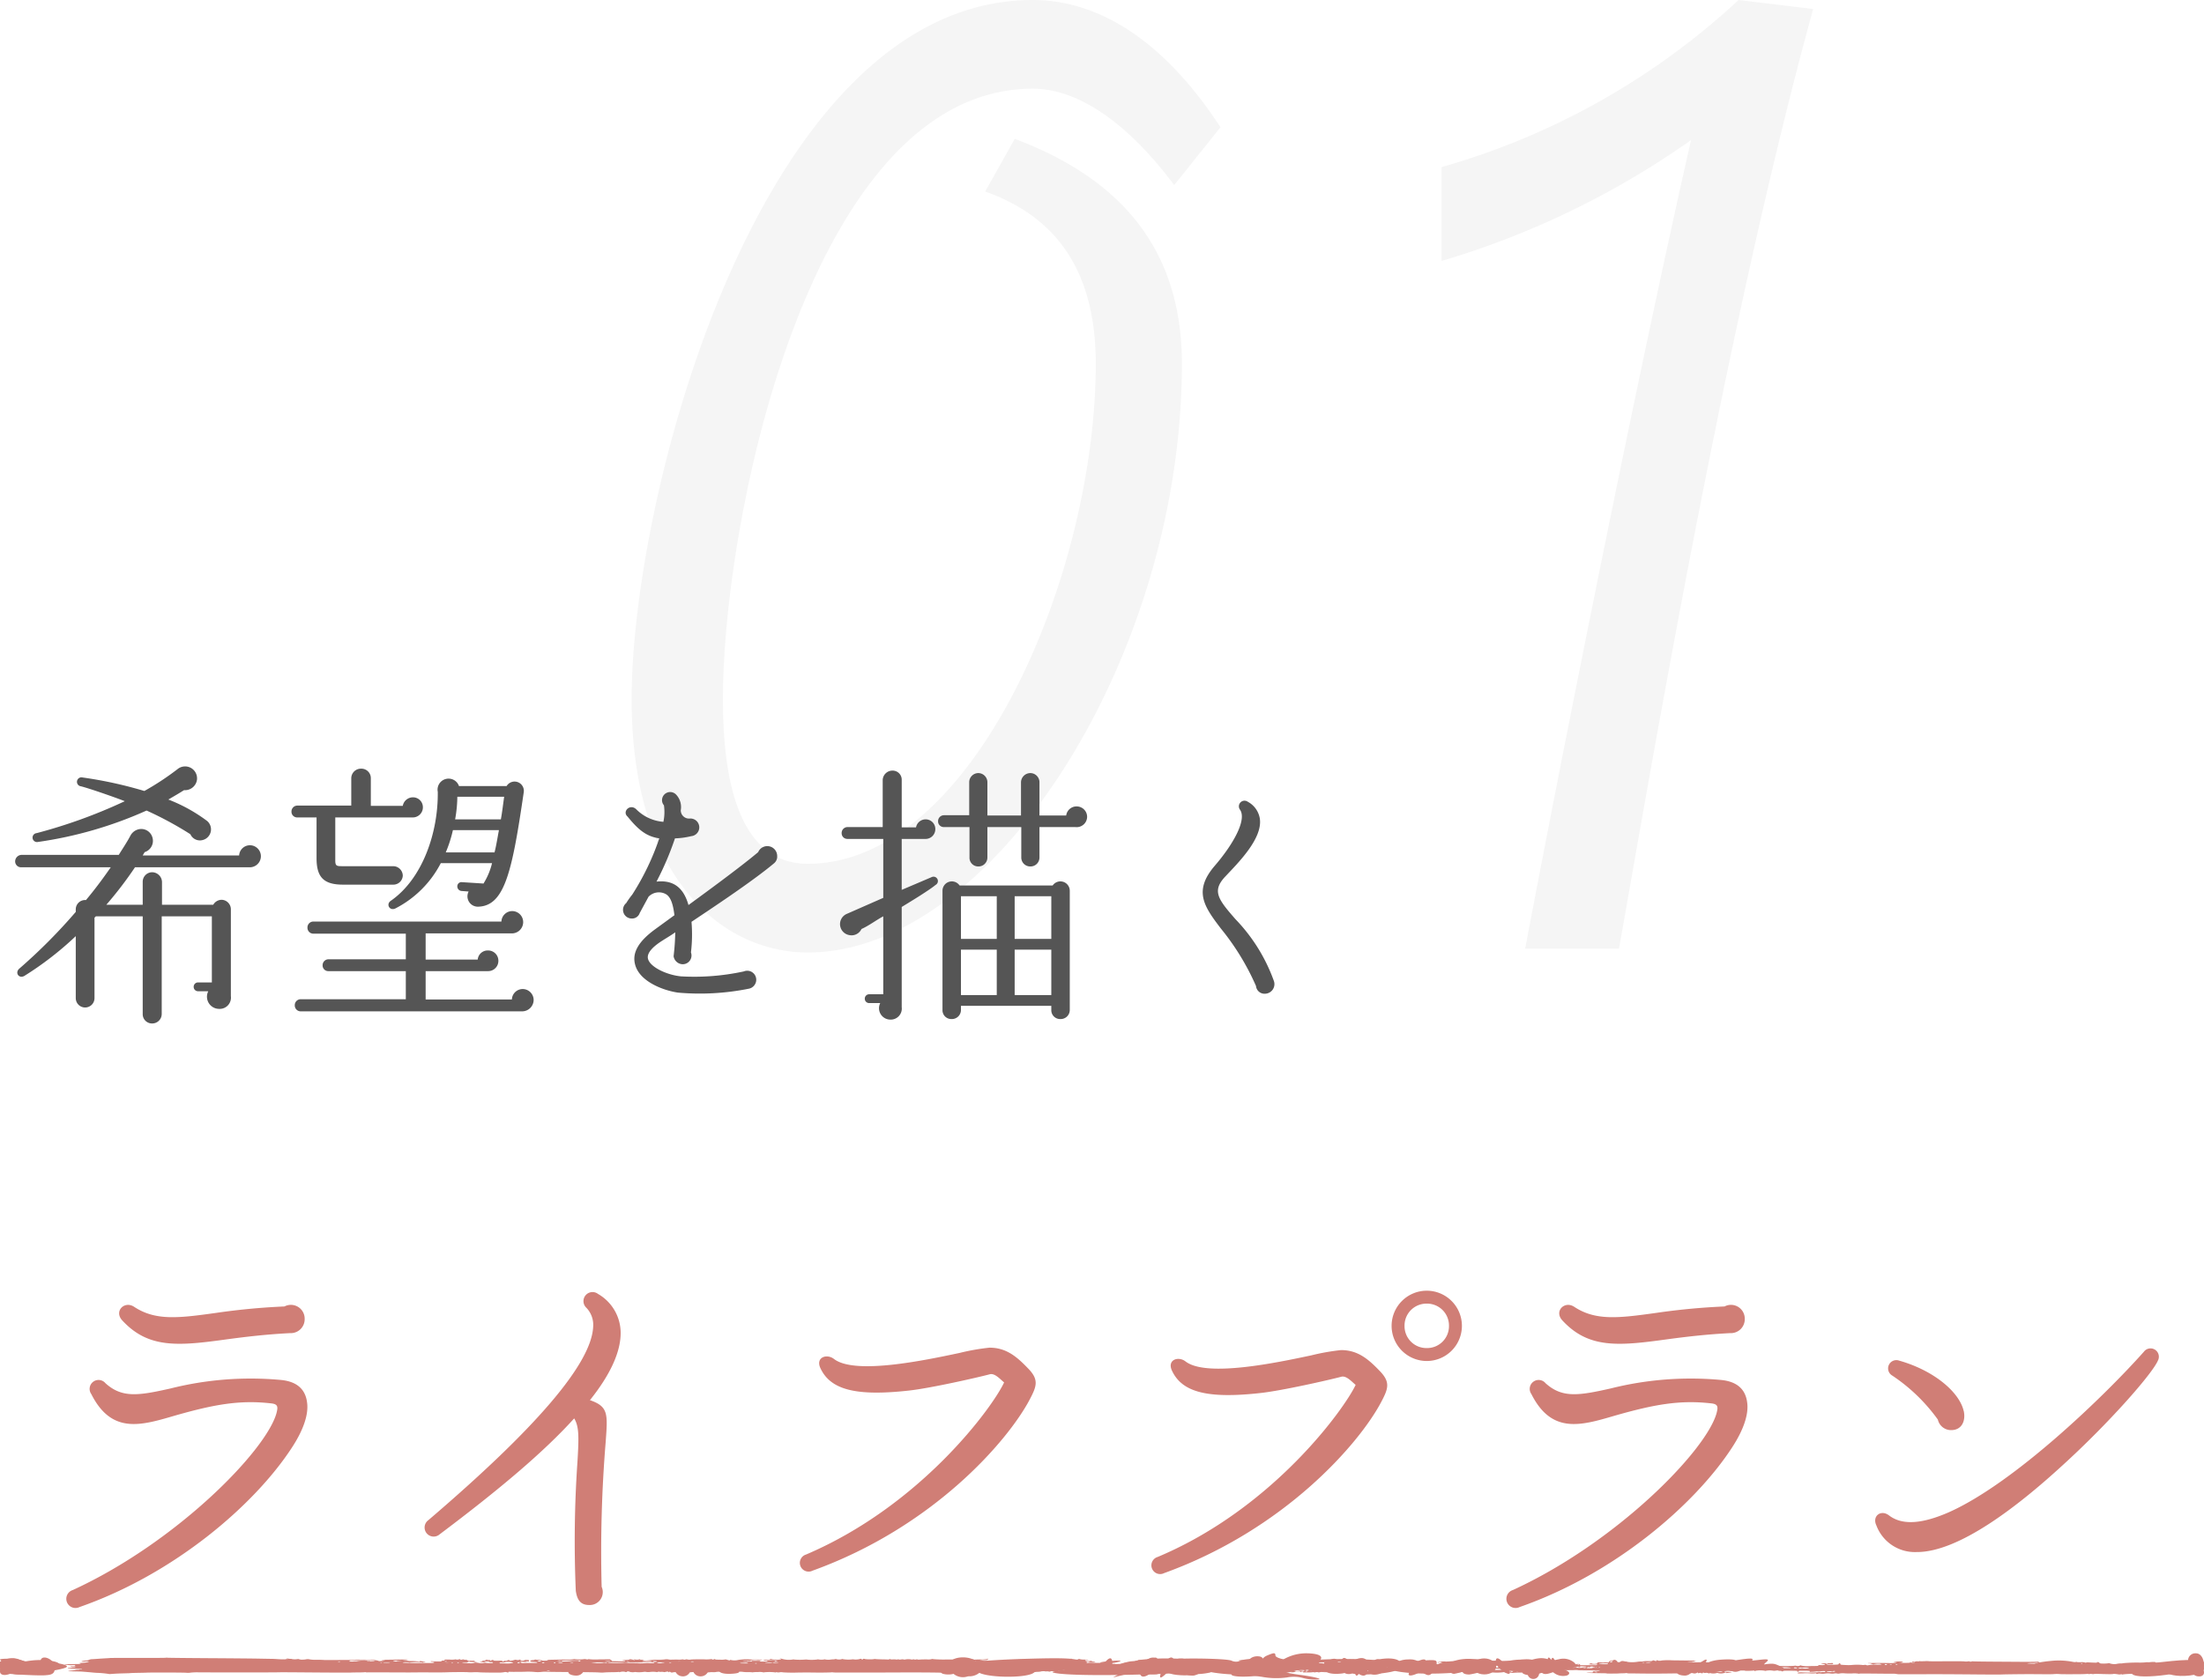 <svg xmlns="http://www.w3.org/2000/svg" width="240" height="182.936"><path data-name="パス 1904" d="M132.9 13.86C126.6 4.2 119.46 0 112.46 0 82.92 0 68.78 53.62 68.78 76.16c0 19.6 9.94 27.58 19.18 27.58 20.16 0 40.74-32.2 40.74-64.12 0-13.16-7.42-20.44-18.2-24.5l-3.22 5.74c9.1 3.22 12.04 10.36 12.04 18.76 0 23.1-13.44 54.46-31.36 54.46-5.32 0-9.24-4.62-9.24-17.92 0-19.74 9.52-66.5 33.74-66.5 5.46 0 10.92 4.48 15.4 10.5zM197.44.98L189.32 0a79.355 79.355 0 01-32.34 18.2v10.22a92.526 92.526 0 0027.16-13.16c-6.16 27.16-14.14 67.34-18.06 88.06h10.22c3.5-19.74 11.62-67.76 21.14-102.34z" fill="#555" opacity=".06"/><g fill="#d07e76"><path data-name="パス 1360" d="M.507 182.43a1.738 1.738 0 001.423-.849c.316-.513.185-.873-.34-.885a1.747 1.747 0 00-1.415.852c-.32.521-.2.874.332.882z"/><path data-name="パス 1361" d="M7.09 181.314a2.352 2.352 0 01.348.03 2.756 2.756 0 00.4.007c.221-.008.308 0 .348.028.066.048-.136.089-.366.074-.1-.007-.156 0-.158.026s.071.034.275.027c.221-.008.276 0 .273.036s-.067.045-.178.044a.623.623 0 00-.209.025.67.67 0 01-.219.032.433.433 0 00-.22.049c-.02.024.005.036.058.029a1.708 1.708 0 01.322.01c.125.013.44.029.7.034.323.007.469.02.467.043s-.058.027-.139.019-.139 0-.14.009a.382.382 0 01-.177.022 1.194 1.194 0 00-.274.03 3.4 3.4 0 01-.424.063c-.3.029-.44.069-.263.074l.663.014c.331.007.659.017.735.023.441.032.97.079 1.182.1.127.015.343.031.467.035a11.064 11.064 0 011.218.11.76.76 0 00.238.019 24.73 24.73 0 011.4-.071l.554-.016c.074 0 .2-.011.278-.018s.453-.019.831-.024.8-.016.923-.022c.416-.023 3.968-.013 4.265.011a1.81 1.81 0 00.494-.012 6.483 6.483 0 01.882-.031c1.631.011 7.828.011 8.413 0 .752-.015.416-.016 4.661.016 1.86.014 3.422.018 3.473.01s.356-.016.679-.016.678-.01.793-.021c.13-.012.209-.01.207.006s.038.02.092.011 1.286-.009 2.742 0 2.688.005 2.737 0 .672-.009 1.382 0 1.544 0 1.848-.013c.6-.026 2.253-.03 2.307-.006a5.528 5.528 0 00.565 0 4.653 4.653 0 01.63.007c.094.022 1.868.045 2.3.031.1 0 .287-.021.408-.04a.545.545 0 01.345.013c.115.044.121.044.125-.01s.036-.055.349-.043c.19.007.792 0 1.346-.006a8.518 8.518 0 011.1.01 3.55 3.55 0 00.849 0 2.992 2.992 0 01.584-.01c.285.01 1.6.023 2.914.031 1.492.009 2.523.024 2.734.042a2.992 2.992 0 00.6 0c.143-.014.508-.026.813-.028s.606-.012.67-.024.118-.012.119.01.03.021.1-.008a1.152 1.152 0 01.546-.016c0 .015.036.024.091.025s.093-.017.094-.036.067-.036.141-.036.137.017.135.035a1.242 1.242 0 00.538.04.428.428 0 01.2 0 3.53 3.53 0 00.842-.027.72.72 0 01.252.008 1.446 1.446 0 00.354.01 2.671 2.671 0 01.769 0c0 .018.062.011.14-.015s.136-.036.135-.021a.491.491 0 00.22.016.979.979 0 01.28.017.326.326 0 00.2-.009c.186-.048.312-.045.316.006s.015.037.08 0 .079-.046.139.008a.276.276 0 00.281.031 2.383 2.383 0 01.426-.022c.2 0 .345.011.317.023a9.913 9.913 0 001.407-.029c.25-.026.3-.026.294 0s-.072.038-.165.044.009.012.212.015a3.031 3.031 0 00.475-.022.235.235 0 01.164 0 .848.848 0 00.416 0c0-.016.075-.02.177-.011a.817.817 0 00.225 0 2.087 2.087 0 01.379-.015 1.485 1.485 0 00.327-.012 1.38 1.38 0 01.5-.017 1.1 1.1 0 00.308 0 .74.74 0 01.322.016.391.391 0 00.3-.006c.136-.046.136-.046.142 0s.006.049.148 0a.48.48 0 01.291-.02 1.886 1.886 0 00.465 0 1.908 1.908 0 01.5.008 3.891 3.891 0 00.523.027 4.07 4.07 0 01.45.014c.064.011.11.011.111 0a3.951 3.951 0 01.553-.023 1.782 1.782 0 01.552.026c0 .022.026.022.111 0a5.523 5.523 0 011.178.006c0 .024.019.023.079 0a.184.184 0 01.143-.006.683.683 0 00.285 0 .971.971 0 01.359.006 16.4 16.4 0 001.686.021 79.649 79.649 0 011.778 0c.413.014 1.694 0 1.836-.024a.284.284 0 01.136.006 5.616 5.616 0 00.626.018h2.931c1.29 0 2.973-.006 3.732-.01 1.834-.01 4.492.009 4.552.033a3.441 3.441 0 00.817 0 7.669 7.669 0 01.886-.029h.793c.025 0 .212-.01.406-.015s.441-.021.533-.034c.121-.016.171-.015.169.006a3.228 3.228 0 00.777-.023 2.893 2.893 0 01.469.015c.22.019.41.03.431.025s.208-.01.42-.012a1.908 1.908 0 00.433-.036.5.5 0 01.366.007c.081.022.145.03.146.018a4.456 4.456 0 01.875 0 7.866 7.866 0 001.107 0 1.243 1.243 0 01.239-.019.752.752 0 00.252-.038c.117-.054.322-.018.245.042-.042.034-.02.043.086.033.076-.008.146-.036.147-.061s.069-.046.234-.045a.52.52 0 01.228.026c0 .013-.047.021-.1.018a.27.27 0 00-.145.023c-.03.019.03.025.168.019l.514-.023a1.223 1.223 0 00.3-.033.712.712 0 01.232-.029.741.741 0 01.229.008.436.436 0 00.174.007.754.754 0 01.24.017.236.236 0 00.179-.013.485.485 0 01.237-.021c.064.011.39.019.712.018a1.937 1.937 0 01.539.022c-.034.015-.024.03.024.038a.207.207 0 00.146-.041l.064-.055.084.057c.068.047.113.053.256.033a.869.869 0 01.235-.007 1.157 1.157 0 00.423.008c0-.036.278-.025.432.017a1.01 1.01 0 00.334.021c.112-.009.4-.017.66-.018s.516-.01.587-.021a.384.384 0 01.206.014.162.162 0 00.162 0 3.73 3.73 0 01.67-.037l.8-.006c.147 0 .208-.016.21-.05 0-.057.321-.1.754-.094.157 0 .253-.009.224-.023a2.187 2.187 0 00-.4-.028c-.3 0-.323-.006-.177-.034a7.672 7.672 0 01.992-.023 7.691 7.691 0 00.831-.014c0-.012.065-.008.137.008a1.388 1.388 0 00.424 0 2.072 2.072 0 01.448 0 .851.851 0 00.211.012.143.143 0 01.1.027c.033.025-.041.062-.2.1-.215.051-.24.07-.165.126a.332.332 0 00.189.062l.415-.011c.175 0 .36-.015.421-.023a.367.367 0 01.156.005 1.922 1.922 0 00.588-.026 2.438 2.438 0 01.329-.033 1.315 1.315 0 00.3-.041 1.936 1.936 0 01.394-.039 1.221 1.221 0 00.293-.024c0-.01.055-.012.128-.005a.484.484 0 00.191-.012 4.179 4.179 0 00-.841-.03c-.5 0-.964-.016-1.039-.03-.118-.022-.118-.025 0-.027l.646-.011c1.014-.019 2.3-.008 2.3.022a.671.671 0 01-.21.043.566.566 0 00-.245.068c-.034.043-.025.043.207 0 .149-.025.241-.03.24-.014a1.486 1.486 0 00.412.029c.415 0 .549.033.264.06a6.117 6.117 0 01-.462.012c-.4 0-.462.069-.07.076.46.008 2.011 0 2.148-.017.027 0 .166-.005.323-.007a2.758 2.758 0 00.491-.05c.234-.052.274-.1.07-.077-.084.008-.138 0-.136-.02s.1-.032.231-.032.229.015.228.034.081.03.276.021c.314-.014.344.008.122.088l-.16.058.305-.014c.286-.013.457-.047.465-.092 0-.012-.034-.02-.089-.02-.2 0-.079-.045.19-.069.223-.02.277-.017.276.011s-.066.036-.14.035c-.161 0-.17.011-.05.073a.769.769 0 00.317.04.638.638 0 01.23.016c0 .012.031.021.081.021s.063-.021.04-.045.022-.049.207-.061c.25-.016.408.015.406.077 0 .015.084.033.184.04.138.01.184 0 .187-.032s-.071-.049-.157-.055c-.136-.008-.129-.014.048-.039a3.082 3.082 0 01.555-.011c.192.011.281.024.2.03a2.149 2.149 0 00-.28.048c-.123.031-.108.034.114.025.175-.008.252 0 .251.022a2.671 2.671 0 00.777.037 7.431 7.431 0 01.835.03.309.309 0 00.165 0 3.669 3.669 0 01.453-.022 5.884 5.884 0 00.625-.037c.335-.044.427-.045.286 0-.083.025-.067.031.09.03a.992.992 0 00.331-.062c.079-.034.117-.043.092-.022-.093.077.073.1.389.061a.978.978 0 00.29-.062c0-.041.171-.024.224.023a1.036 1.036 0 00.585 0 .728.728 0 01.3-.049c.221-.008.273 0 .278.042s.013.043.05.009a.32.32 0 01.183-.042c.095 0 .117.017.074.051-.059.047-.031.05.476.047a4.632 4.632 0 00.61-.029c.044-.015.071-.013.07.007s.044.025.2 0 .213-.021.235 0a.518.518 0 00.258-.01.555.555 0 01.227-.012 7.181 7.181 0 001.079 0c.2-.016.378-.083.218-.083-.051 0-.091-.017-.089-.036s-.067-.033-.3-.023a2.524 2.524 0 00-.394.04 1.691 1.691 0 01-.37.019c-.156-.005-.386-.009-.53-.01s-.252-.015-.251-.037.044-.035.095-.035.094-.016.095-.036.1-.035.4-.031c.22 0 .478 0 .582-.017a2.4 2.4 0 01.616.006 4.41 4.41 0 00.506.006c1.192-.044 1.114-.046 1.057.03a.541.541 0 01-.467.1c-.082-.019-.119-.019-.12 0 0 .037.162.046.587.033.342-.011.377-.018.355-.078s.136-.112.291-.069c.075.02.071.04-.015.076-.062.026-.115.063-.116.082a1.322 1.322 0 01-.419.061 1.234 1.234 0 00-.372.048.836.836 0 00.23.008c.121-.007.184 0 .183.022s.013.027.078 0a.432.432 0 01.136-.03c.229.01.333 0 .387-.044a.286.286 0 01.154-.048c.048 0 .064.022.033.046s0 .049.171.059c.293.016.506-.016.363-.056a.227.227 0 00-.161 0 .69.69 0 01-.209.026c-.136 0-.135 0 .008-.045.086-.024.157-.066.158-.094s.126-.076.285-.112a.929.929 0 01.462-.032 1.018 1.018 0 00.345.007 1.213 1.213 0 01.386.007.894.894 0 00.407-.009c.121-.027.194-.031.217-.012a.754.754 0 00.322.008 1.623 1.623 0 01.4.006.279.279 0 00.179 0 .558.558 0 01.208-.012 1.046 1.046 0 00.283-.016.3.3 0 01.171-.005 10.294 10.294 0 001.3 0 1.121 1.121 0 01.385.019.279.279 0 00.2.006 4.546 4.546 0 01.588-.023h1.124c.4 0 .484.012.485.048s.02.031.088-.011c.125-.078.484-.044.441.042-.029.055-.084.064-.425.069a1.232 1.232 0 01-.39-.021 15.665 15.665 0 00-1.65 0c-.177.028-.106.062.135.063.193 0 .229.01.189.05s-.011.049.034.049.084-.022.085-.049.073-.05.211-.051l.406-.007a2.114 2.114 0 01.317.016c.116.02.054.027-.158.019-.063 0-.221.052-.225.079a4.64 4.64 0 00.528.005c.3-.006.7 0 .916.017a3.355 3.355 0 00.441.012c.084-.021 1.612-.011 1.638.011a4.884 4.884 0 00.86-.1 2.483 2.483 0 01.417-.02c.24 0 .364-.009.366-.03a1.99 1.99 0 01.489-.075c.269-.023.529-.052.58-.064.151-.034.416-.017.417.026s.014.035.07 0a3.574 3.574 0 01.846-.041c.423 0 .88-.013 1-.025.3-.028.388-.025.386.013a2.383 2.383 0 00.7.03c.386 0 .753 0 .818.011.192.021.041.082-.2.08-.16 0-.239.016-.281.06a.241.241 0 01-.153.06c-.049 0-.067-.017-.039-.037.044-.03.021-.031-.128-.007a.589.589 0 00-.183.045.871.871 0 01-.233.03c-.376.023-.261.05.182.044a1.333 1.333 0 01.412.02c0 .019.068.02.235 0 .128-.013.4-.022.6-.021s.475-.012.611-.028c.186-.022.259-.022.284 0a1.438 1.438 0 00.567-.029c.1-.026.1-.034-.02-.046-.083-.009-.14-.032-.139-.053s.029-.031.066-.022a.817.817 0 00.26-.031 12.578 12.578 0 012.082-.05c1.032 0 2.062-.008 2.277-.016a1.8 1.8 0 01.391.007c0 .012.412.023.92.023s.921.01.92.022a.906.906 0 00.277.008c.175-.009.276 0 .275.016s-.123.045-.511.056c-.24.007-.274.017-.254.073s0 .065-.3.063a2.144 2.144 0 00-.376.02c-.118.049 4.016.094 4.241.046.075-.016.122-.015.143 0a.81.81 0 00.26.026c.126 0 .562.005.967.011 1.044.015 2.136.017 3.363 0 1.485-.016 1.761-.023 2.059-.052.241-.023.253-.021.158.023-.122.058-.068.061.137.008a.427.427 0 01.247-.011.513.513 0 00.427-.034c.092-.066.1-.066.1-.01s.021.054.158.025c.122-.025.161-.026.19 0 .061.051.209.035.218-.023s.013-.052.1-.008a.182.182 0 00.178.013c.068-.027.119-.022.265.025s.181.054.188.013.02-.038.068-.008a1.387 1.387 0 00.633.006.328.328 0 01.251 0 1.265 1.265 0 00.658-.029.3.3 0 01.155-.045c.051 0 .07.018.04.037-.055.036.117.02.583-.053.117-.018-.189-.057-.484-.061-.257 0-.333-.014-.308-.043a1.408 1.408 0 01.609-.042.606.606 0 00.23 0 11.953 11.953 0 011.294-.052.351.351 0 01.155.029 6.967 6.967 0 00.942-.032c.056-.008.074 0 .041.01s-.02.034.03.042.091 0 .093-.024a3.021 3.021 0 011.03 0c.045.02.075.022.077.005a2.136 2.136 0 01.738-.025.951.951 0 00.388 0c.149-.024.214-.025.239 0a.551.551 0 00.206.029.389.389 0 01.208.044c.034.037.049.036.107-.01s.124-.053.685-.049c.838.007.955.017.875.078-.045.034-.027.045.062.038.067-.006.114-.034.1-.061-.022-.045.022-.05.464-.049.673 0 .8.015.736.076s-.025.05.261.035a3.947 3.947 0 00.421-.038.3.3 0 01.162 0 .85.85 0 00.3-.009c.373-.049.536-.042.547.025.008.049-.027.058-.212.052a.656.656 0 00-.222.012c0 .011-.065.013-.147 0a.553.553 0 00-.21.011 15.4 15.4 0 01-1.7.01c-.283-.022-.527.014-.531.079 0 .037.066.04.621.025a5.465 5.465 0 01.646 0 3.128 3.128 0 00.658 0c.057-.009.1 0 .1.022 0 .042.147.052.2.013a.931.931 0 01.311 0 1.665 1.665 0 00.44-.007 2.251 2.251 0 01.654 0 1.41 1.41 0 00.355-.008.727.727 0 01.309 0 .619.619 0 00.249.005 1.988 1.988 0 01.578-.024 7.514 7.514 0 00.781.015 3.019 3.019 0 01.732.022c0 .019.021.021.068 0s.605-.019 1.59-.009c.838.009 1.736.016 2 .016a1.956 1.956 0 01.481.027 1.624 1.624 0 00.436.025h2.787c.592-.007 2.727 0 5.849.028 1.216.01 2.315.01 2.443 0 .213-.016 2.647-.042 3.273-.036 1.373.013 2.2.014 2.266 0a4.293 4.293 0 01.729-.007c0 .011.523.018 1.159.015 1.263 0 1.572-.011 1.818-.036.1-.011.157-.005.156.015s.023.026.1 0a.676.676 0 01.277 0c.1.015.169.016.17 0a2.592 2.592 0 01.485-.013c.268.005.483.012.483.014s.263.007.576.012a4.327 4.327 0 00.575-.012c0-.029.2-.019.5.024a.787.787 0 00.336.011.1.1 0 01.116.006c.033.025.073.023.169-.008a10.158 10.158 0 011.7-.035 10.239 10.239 0 001.182.016c.616-.006 1.181-.01 1.258-.009s.268-.008.425-.02a21.322 21.322 0 011.788 0 11.659 11.659 0 001.261.014c.121-.01.215-.035.217-.055s.045-.036.094-.036c.174 0 .095-.036-.143-.067-.219-.028-.233-.026-.186.027s.011.06-.125.069c-.3.019-.418-.024-.379-.138.008-.024.053-.038.1-.03a.345.345 0 00.172-.026.511.511 0 01.214-.028c.152.015.362-.032.365-.081 0-.024.094-.031.325-.023.284.01.315.006.265-.034a1.1 1.1 0 00-.246-.105c-.134-.042-.155-.062-.069-.07.173-.015.136-.1-.062-.146-.1-.024-.18-.062-.179-.086s-.037-.044-.089-.045-.094.022-.1.049-.067.049-.187.048c-.1 0-.183-.018-.181-.039s.037-.032.084-.024c.174.03.22-.042.052-.078s-.162-.035.021-.02c.238.02.515 0 .438-.04-.039-.017.086-.019.38-.007.377.016.421.013.329-.019a1.447 1.447 0 00-.334-.039 3.17 3.17 0 01-.443-.041 1.788 1.788 0 00-.409-.025 1.579 1.579 0 01-.308-.006 1.511 1.511 0 00-.524-.01c0 .013.082.025.174.025.173 0 .282.046.278.114 0 .018-.067.034-.141.033s-.137-.022-.135-.049-.054-.05-.125-.05-.114.017-.086.048 0 .049-.133.048a1.377 1.377 0 01-.265-.026.645.645 0 00-.273.01c-.182.034-.182.034 0 .039h.282c.053 0 .1.019.107.046.008.042-.036.046-.422.03-.514-.02-.579-.031-.365-.061.093-.013.169-.038.17-.057s.086-.041.188-.048a.985.985 0 00.281-.06c.086-.042.054-.047-.341-.056-.414-.009-.436-.013-.427-.077s-.014-.066-.272-.055c-.156.006-.44.014-.633.018a3.729 3.729 0 00-.407.021 2.8 2.8 0 01-.364.014c-.25 0-.309-.011-.306-.051s-.057-.048-.25-.045a3.039 3.039 0 00-.37.025 1.045 1.045 0 01-.249.007.4.4 0 00-.162.005 6.388 6.388 0 01-.675.032 16.411 16.411 0 00-1.822.065.637.637 0 01-.185.027 2.037 2.037 0 00-.539.057 1.614 1.614 0 01-.684-.052c-.062-.032-.125-.045-.146-.03a3.757 3.757 0 01-.834.031c-.095-.007-.175-.039-.188-.076-.027-.069-.25-.106-.255-.043 0 .033-.08.036-.485.02-.267-.011-.5-.023-.519-.028a.653.653 0 00-.162.018c-.094.02-.138.018-.169-.007a1.391 1.391 0 00-.459-.027c-.277 0-.414 0-.413-.022s-.05-.015-.144.009a1.441 1.441 0 01-.307.036 1.307 1.307 0 00-.321.048 2.1 2.1 0 01-.62.042c-.469-.006-.615-.028-.5-.075a.169.169 0 01.14.005c.114.048.258-.011.209-.087-.035-.057-.047-.058-.262-.022a2.828 2.828 0 01-.5.024 1.286 1.286 0 00-.276 0 12.637 12.637 0 01-1.277.07c-.249 0-.294-.01-.29-.057 0-.029-.029-.044-.066-.031-.059.021-1.2.029-2.468.017l-2.349-.015c-1.187-.007-2.214-.022-2.278-.033s-.114-.009-.115.006-.067.025-.141.025-.137-.013-.136-.028-.043-.017-.137 0a1.325 1.325 0 01-.388.006c-.237-.021-.551-.023-2.948-.013-.526 0-.949 0-.948-.014a2.6 2.6 0 00-.437 0c-.241.009-.474.01-.517 0a.347.347 0 00-.162.02c-.074.029-.085.029-.083 0s-.031-.026-.134 0a1.33 1.33 0 01-.326.011c-.2-.018-.221 0-.1.072.043.027.083.035.088.018.012-.044.189-.036.187.008a.906.906 0 01-.487.005c-.026-.019-.051-.014-.058.011s-.1.042-.561.04a3.809 3.809 0 01-.612-.031c-.034-.016-.015-.021.049-.01.145.025.436-.052.318-.085a2.577 2.577 0 00-.937.034c-.025.032 0 .04.1.03a.379.379 0 01.187.021 3.172 3.172 0 01-.911.056c-1.086-.012-2.169-.005-2.212.013s.026.025.127.025a.477.477 0 01.238.05c.054.049.314.073.318.029a2.442 2.442 0 01.666-.033c.08.014.044.025-.113.036l-.232.016h.252a.64.64 0 01.252.03 2.064 2.064 0 01-.48.018 4.3 4.3 0 00-1.023.056.271.271 0 01-.191-.016.358.358 0 00-.22-.017.707.707 0 01-.263 0 6.418 6.418 0 00-1.1.006 3.848 3.848 0 01-.507.012c-.689-.028-.735-.034-.73-.11a.1.1 0 00-.087-.086.074.074 0 00-.1.058c-.006.082-.062.089-.855.108-.352.008-.442 0-.44-.027s.109-.036.357-.035c.34 0 .353 0 .317-.072s-.066-.07-.188-.053a1.44 1.44 0 01-.269.008c-.064-.007-.115.006-.117.028s-.042.039-.094.039-.092-.01-.091-.025c0-.038-.325-.031-.457.01-.063.019-.1.037-.085.039l.207.011c.229.012.274.028.2.074a1.307 1.307 0 01-.438.034c-.323 0-.366 0-.278.033.162.053-.02.068-.9.072a2.939 2.939 0 01-.941-.05c-.146-.049-.156-.05-.145-.007s-.316.075-.416.029a.323.323 0 00-.2 0 12.168 12.168 0 01-1.278.023c-.626 0-1.261-.006-1.414 0-.516.005-.691-.007-.688-.047s-.242-.117-.319-.085a1.382 1.382 0 01-.636-.032c-.1-.04-.139-.044-.142-.016 0 .066-.53.076-.811.015-.219-.048-.246-.048-.354-.012a1.226 1.226 0 01-.466.02 3.651 3.651 0 00-.816-.013c-.091.038-.238.021-.2-.022.015-.022 0-.056-.042-.073s-.029-.031.025-.03.1.011.094.025c0 .041.252.028.319-.016s.073-.048-.385-.07c-.376-.018-.4-.016-.349.03.071.064-.135.1-.248.043a.983.983 0 00-.531-.013 1.219 1.219 0 01-.387 0 1.24 1.24 0 00-.36 0 .8.8 0 01-.361-.03 4.646 4.646 0 00-1.093-.061c-.488 0-.955-.005-1.051 0s-.145-.007-.108-.023a1.186 1.186 0 01.287-.025.594.594 0 00.228-.023.384.384 0 01.187-.023c.1 0 .185-.01.186-.025s-.039-.02-.092-.011c-.121.019-.126-.019-.005-.049.061-.015-.164-.027-.615-.031l-1.852-.021a7.355 7.355 0 00-1.183.017c-.049.036-.4.039-.393 0 0-.015-.036-.025-.092-.025s-.092.023-.094.052v.052l-.171-.055c-.171-.055-.171-.055-.234-.005s-.143.05-.52.048a2.178 2.178 0 00-.457.022.839.839 0 01-.275.023 2.154 2.154 0 00-.4.032 3.8 3.8 0 01-1.187-.006c-.024-.035-.055-.034-.26.006a2.873 2.873 0 01-.551.039 4.1 4.1 0 00-.485.016 1.087 1.087 0 01-.531-.055.551.551 0 01.2-.07c.113-.027.183-.06.164-.075-.062-.054-.45.071-.455.146s-.027.075-.235.063a1.22 1.22 0 00-.281.007.96.96 0 01-.254 0c-.292-.029-.539-.01-.485.039.024.022.007.058-.038.076a1.033 1.033 0 01-.53.012c-.067-.049-.215-.05-.219 0 0 .02-.043.036-.089.036s-.068.014-.046.031a3.081 3.081 0 00.784.017c.078 0 .127.013.126.042 0 .046-.067.049-.925.044h-.921l-.023-.067c-.016-.047-.079-.068-.2-.068s-.181.016-.183.043c0 .058-.349.109-.792.117l-.623.013a2.808 2.808 0 00-.3.018 2.942 2.942 0 01-.779-.073 1.028 1.028 0 01.349-.047c.194-.009.4-.025.463-.038s.116-.013.115 0 .063.02.138.012c.239-.022.151-.056-.153-.057a4.438 4.438 0 00-1.077.1c-.041.046-.129.049-.277.008-.082-.022-.108-.02-.11.012 0 .051-.15.054-.216 0a.416.416 0 00-.183-.037.46.46 0 01-.164-.023 2.224 2.224 0 00-.389-.043c-.312-.018-.351-.015-.3.022s-.013.05-.189.07a.59.59 0 01-.374-.027c-.127-.054-.3-.08-.285-.04.034.067-.039.084-.294.073a1.579 1.579 0 00-.333.008.675.675 0 01-.185.02c-.074 0-.112-.012-.082-.025s.022-.024-.031-.024a.3.3 0 00-.145.037.506.506 0 01-.224.031c-.229-.008-.624.037-.5.059s0 .143-.159.156c-.065.005-.11 0-.109-.018 0-.047-.256-.028-.31.023a.193.193 0 01-.15.035c-.05-.009-.1 0-.1.017s-.086.034-.2.035-.175-.009-.145-.028-.058-.03-.334-.03a4 4 0 01-.5-.022 1.152 1.152 0 00-.281-.005 7.3 7.3 0 01-.9 0 3.626 3.626 0 00-.411 0c-.277.011-.364.007-.362-.019q0-.062-.386 0c-.158.024-.2.023-.235 0a2.268 2.268 0 00-.537-.033 2.277 2.277 0 01-.5-.028c0-.015.041-.019.094-.01s.091 0 .092-.011a3 3 0 01.577-.024 5.465 5.465 0 00.758-.033 3.613 3.613 0 01.533-.033c.481 0 .454-.042-.034-.053-.312-.008-.388-.019-.364-.053s-.039-.042-.26-.044c-.258 0-.276-.006-.162-.043.074-.024.08-.034.015-.024a.35.35 0 01-.165-.008 3.551 3.551 0 00-.537-.027 4.287 4.287 0 01-.606-.034c-.1-.025-.111-.025-.06 0s.012.03-.08.03-.141-.021-.139-.053c0-.048.041-.051.417-.038.564.02.5-.033-.069-.058a8.337 8.337 0 01-.514-.034 1.107 1.107 0 00-.278.013 1.131 1.131 0 01-.414 0 .907.907 0 00-.392 0c-.141.029-.156.028-.106 0s0-.036-.228-.028c-.333.011-.625.068-.622.123 0 .03.019.029.1-.007a.354.354 0 01.353.014c.063.044.082.047.088.014s.09-.042.331-.041a.984.984 0 01.319.029c0 .019.036.019.13 0s.144-.018.181.012c.078.06.072.061-.27.06a.794.794 0 01-.323-.032c0-.017-.045-.012-.1.012a1.148 1.148 0 01-.376.041c-.23 0-.263 0-.183.032s.066.041-.046.064a.381.381 0 01-.271-.016c-.1-.037-.127-.039-.132-.01s-.023.029-.088 0c-.092-.04-.284-.019-.288.033s-.012.042-.906.042a5.394 5.394 0 01-.662-.021c0-.011-.045-.012-.111 0s-.665.017-1.346.017a6.863 6.863 0 01-1.278-.037.414.414 0 00-.238-.02 11.3 11.3 0 01-1.659.016c-.044-.019-.065-.017-.067 0a7.51 7.51 0 01-1.406-.007c-.036-.025-.066-.025-.139 0a8.39 8.39 0 01-1.4.025c0-.015-.1-.015-.267 0a2.763 2.763 0 01-1.02-.083c0-.026-.029-.022-.085.012s-.165.051-.459.049c-.323 0-.377-.01-.374-.053s0-.05-.17 0l-.175.057-.185-.064c-.2-.068-.3-.062-.307.018 0 .044-.021.046-.114.014a12.006 12.006 0 00-2.3-.1c-1.419-.006-1.539-.01-1.536-.049s.063-.051.143-.062c.322-.045-.206-.094-1.19-.109a.088.088 0 01-.085-.1c0-.054-.012-.1-.038-.109-.064-.018-1.3.023-1.422.048a2.279 2.279 0 01-.61.02c0-.015-.05-.014-.125 0a3.376 3.376 0 01-.485.021h-.754c-.524 0-.41.051.125.053a1.672 1.672 0 01.4.027 1.785 1.785 0 01-.408.022c-.341 0-.415.007-.463.052-.082.076-.035.084.453.079.452 0 .681.023.676.083 0 .019-.1.031-.251.031a6.09 6.09 0 00-.822.029c-.036.009.008.017.09.018s.131.012.1.025a1.514 1.514 0 01-.334.023c-.221 0-.265-.011-.222-.045s-.015-.044-.835-.049c-.792-.005-.894 0-.937.04s-.3.059-.3.006c0-.023-.085-.037-.232-.038-.193 0-.226.008-.183.047s.016.047-.389.037l-.58-.015c-.092 0-.063-.015.086-.035.393-.055-.059-.083-1.532-.094-.433 0-.477-.009-.4-.046a.76.76 0 01.256-.044c.665-.006.682-.008.686-.055 0-.027-.048-.05-.111-.051s-.281-.008-.482-.016a1.447 1.447 0 00-.476.025 2.8 2.8 0 01-.74.025c-.349-.007-.713 0-.817.011l-.324.04c-.075.009-.119.027-.094.039a5.442 5.442 0 00.908.037c.12 0 .193.011.16.02a7.154 7.154 0 01-.809.038 2.793 2.793 0 00-.46.058l-.221.052h.23a2.283 2.283 0 00.447-.049.881.881 0 01.434-.018c.554.081.131.112-1.631.12-.986 0-1.334 0-1.127-.017a1.018 1.018 0 00.3-.047c0-.03-.157-.028-.233 0-.045.018-.584.021-1.736.009-.92-.009-1.716-.01-1.769 0a.782.782 0 01-.225-.006 1.054 1.054 0 00-.273-.005 2.258 2.258 0 01-.282.013l-.345-.009c-.119 0-.206-.02-.2-.042s-.062-.037-.136-.037-.137-.012-.136-.025a.715.715 0 00-.257-.011 9.87 9.87 0 01-.736-.012 3.426 3.426 0 00-.531 0c-.1.04-.226.016-.221-.042s.236-.086.3-.033a1.234 1.234 0 00.38.012c.277-.012.326-.022.243-.05a.838.838 0 00-.233-.035c-.072 0-.126-.018-.125-.04s-.016-.036-.24 0-.248.039-.362 0c-.18-.067-.157-.108.057-.107.3 0 .215-.048-.088-.053l-.391-.008a1.383 1.383 0 01-.251-.04c-.118-.031-.139-.031-.166 0a.458.458 0 01-.216.051c-.1.006-.173.022-.157.036s0 .029-.345.027c-.184 0-.229-.013-.226-.061s.04-.056.141-.045c.137.014.2-.018.087-.048s-.316.032-.321.094-.041.058-.381.057c-.294 0-.366-.009-.324-.037s.012-.042-.038-.051a.183.183 0 00-.146.035.32.32 0 01-.192.05c-.116 0-.119-.007-.02-.038s.091-.042-.055-.071a.658.658 0 00-.221-.014 3.124 3.124 0 01-.64.07c-.11 0-.2.015-.2.036 0 .037.193.052.3.023a2.885 2.885 0 01.353-.024c.331-.009.334.039 0 .077a.435.435 0 00-.207.053c0 .05-.228.036-.426-.027a2.836 2.836 0 00-1.017-.038 6.36 6.36 0 00-.4.025 1.174 1.174 0 01-.267-.012.592.592 0 00-.288.01c-.176.055-.339.042-.4-.031-.09-.115-.205-.146-.421-.113a6.886 6.886 0 01-.712.026c-.525 0-.6.03-.124.055.222.011.22.012-.068.043-.344.037-.454.085-.307.134s.044.067-.379.061c-.193 0-.462 0-.582.016a1.027 1.027 0 01-.308 0 1.527 1.527 0 00-.379 0 2.074 2.074 0 01-.52 0 .792.792 0 00-.287-.005 4.328 4.328 0 01-.874 0 6.429 6.429 0 011.691-.069 3.3 3.3 0 00.527-.022 2.049 2.049 0 00-.533-.026 1.291 1.291 0 01-.265-.03c-.118-.026-.154-.027-.188 0s-.089.024-.227 0a2.947 2.947 0 00-.451-.018 1.469 1.469 0 01-.361-.023.676.676 0 00-.229-.02c-.075.007-.135 0-.133-.01a1.559 1.559 0 01.38-.035c.434-.014.423-.012.5-.1.06-.068.054-.07-.083-.027a2.851 2.851 0 01-.7.05c-.3 0-.6.011-.646.019s-.089 0-.088-.011a.486.486 0 00-.218-.027.733.733 0 01-.257-.031c-.025-.021-.129-.018-.37.011a5.88 5.88 0 01-.551.04h-1.508a13.515 13.515 0 01-1.485-.032c-.163-.028-.2-.029-.249 0a1.6 1.6 0 01-.494.024c-.24 0-.568 0-.716.015-.2.017-.282.015-.308-.007s-.073-.021-.156 0a.3.3 0 01-.185 0 .319.319 0 00-.194 0c-.094.02-.13.02-.129 0a1.98 1.98 0 00-.677 0c-.035.023-.066.023-.156 0a.731.731 0 00-.3 0c-.14.019-.2.018-.226 0s-.063-.024-.166 0c-.075.016-.131.018-.13.006a1.19 1.19 0 00-.321-.014c-.231.006-.324 0-.325-.025s-.032-.02-.1.009a.337.337 0 01-.163.031c-.038-.006-.312-.015-.616-.019s-.618-.018-.708-.031-.16-.013-.161 0a2.49 2.49 0 01-.508.023 2.692 2.692 0 01-.505-.027c0-.014-.058-.025-.131-.025s-.115.014-.086.037 0 .036-.053.036-.1-.018-.1-.037c0-.047-.143-.051-.209-.006a1.828 1.828 0 01-.659.033c-.091-.014-.146-.012-.147 0a3.59 3.59 0 01-.957-.017c-.127-.035-.152-.035-.2 0a1.189 1.189 0 01-.569-.008.107.107 0 00-.109-.009 1.174 1.174 0 01-.261.033 1.919 1.919 0 00-.265.024 1.864 1.864 0 01-.569-.015c-.064-.018-.109-.02-.11-.005a1.767 1.767 0 01-.609.005c-.073-.017-.127-.019-.128 0a4.952 4.952 0 01-1.071.022 1.06 1.06 0 00-.293-.01 7.478 7.478 0 01-1.132 0 .573.573 0 00-.25 0 2.688 2.688 0 01-1.027-.052 2.175 2.175 0 00-.333-.075c-.041 0-.024.012.039.03s.107.049.105.072a2.657 2.657 0 01-1.031-.017c-.092-.03-.158-.042-.153-.028.023.062-.044.079-.312.079-.35 0-.548.043-.356.077a.7.7 0 00.231 0 6.488 6.488 0 01.985.019c.294.018.307.026.127.073-.152.04-.255.024-.179-.028.04-.026-.041-.034-.364-.036-.432 0-.625.026-.419.061.078.013-.011.025-.25.035-.435.017-.629 0-.562-.044.039-.026-.06-.034-.447-.036-.4 0-.489 0-.449.034s-.03.037-.288.035c-.193 0-.311-.012-.279-.025a.524.524 0 01.18-.01.281.281 0 00.186-.036 1.932 1.932 0 01.812-.061 1.861 1.861 0 00.451-.023c.137-.042.162-.041-1.192-.05a5.413 5.413 0 00-1.367.047 1.616 1.616 0 01-.748.012c-.181-.035-.195-.035-.146 0 .079.058-.08.043-.3-.029-.116-.037-.209-.055-.21-.039a2.2 2.2 0 01-.555.025c-.461 0-.552-.01-.549-.044s-.015-.035-.135.006-.139.046-.2 0a.134.134 0 00-.126-.019 3.791 3.791 0 01-.741.022c-.4-.009-1.35 0-1.428.02a.913.913 0 01-.4-.01.308.308 0 00-.2.006.3.3 0 01-.221 0c-.09-.02-.146-.022-.147-.007a2.2 2.2 0 01-.512.017c-.286 0-.56 0-.623.009a1.2 1.2 0 01-.321-.02 1.231 1.231 0 00-.479 0 6.443 6.443 0 01-.711.027 5 5 0 00-.833.048c-.409.058-.768.052-.763-.012 0-.019-.077-.034-.177-.035a.412.412 0 01-.218-.044c-.037-.042-.039-.042-.051 0s-.291.055-.461.01c-.1-.026-.107-.021-.058.028l.062.059-.209-.054c-.244-.064-.339-.068-.415-.018a.328.328 0 01-.157.032 2.466 2.466 0 00-.623.08.447.447 0 00.183.021c.111 0 .182.017.181.041s-.081.038-.568.021c-.313-.01-.644-.019-.74-.02s-.166-.016-.155-.031-.032-.062-.1-.1l-.119-.072-1.134.009a6.621 6.621 0 01-1.133-.02c0-.02-.028-.018-.092.006a.249.249 0 01-.161.012.807.807 0 00-.391-.014 4.345 4.345 0 01-.92-.012c0-.014-.069-.009-.163.013a3.6 3.6 0 01-.624.034c-.254 0-.843 0-1.313.012-.748.012-.855.02-.858.06s-.17.056-.583.043c-.107 0-.158.011-.16.045s-.062.05-.187.049a.463.463 0 01-.18-.018 1.168 1.168 0 01.448-.122c.055 0 .1 0 .1-.017a.711.711 0 00-.271-.017 2.189 2.189 0 01-.4-.022c-.094-.022-.134-.02-.175.009a.4.4 0 01-.192.037c-.183 0-.316.064-.271.133.028.043.119.06.395.073s.357.028.355.061-.086.045-.639.043c-.35 0-.72 0-.826.013a.516.516 0 01-.29-.037c-.134-.069-.043-.14.131-.1a2.03 2.03 0 00.417.014c.275-.014.292-.021.3-.118s-.013-.1-.237-.1a.531.531 0 00-.29.045c-.049.05-.173.058-.374.022-.082-.015-.092-.028-.03-.038s.077-.031.046-.053-.063-.033-.138 0a.544.544 0 01-.374.008c-.025-.02-.114-.008-.25.036-.228.072-.472.086-.468.027s-.159-.047-.234.011a.3.3 0 01-.2.037.241.241 0 00-.186.035.224.224 0 01-.137.048c-.049 0-.059-.024-.025-.053.061-.05.041-.052-.42-.042-.416.008-.49 0-.525-.037a.193.193 0 00-.254.009l-.076.056-.038-.058c-.023-.037-.083-.053-.166-.045s-.129 0-.129-.013-.049-.021-.114-.015-.12.032-.124.057-.065.045-.164.042-.158.014-.16.041-.078.055-.167.068-.136.03-.1.04c.065.019.921.029 1.218.015.122-.006.184.008.2.044s-.028.054-.3.061a2.223 2.223 0 01-.451-.023.348.348 0 00-.235 0 1.244 1.244 0 01-.612-.01c-.319-.043-.332-.042-.456.005a1.229 1.229 0 01-.505.038 2.951 2.951 0 01-.814-.082.72.72 0 01.285 0c.248.021.292.017.333-.024s.1-.045.4-.031a5.036 5.036 0 00.52 0c.15-.015.145-.019-.047-.039-.173-.019-.193-.03-.1-.059s.067-.036-.208-.038c-.415 0-.616-.024-.613-.067 0-.018-.081-.035-.172-.035a.7.7 0 01-.228-.031.1.1 0 00-.111 0c-.088.047-.322.035-.253-.014s.035-.038-.143 0-.218.042-.291.011c-.047-.02-.086-.023-.087-.008a2.45 2.45 0 01-.61.02c-.589-.008-.606-.007-.57.049s-.006.056-.128.055c-.1 0-.179.02-.2.054s-.078.054-.445.045c-.23 0-.486-.015-.575-.022s-.161 0-.162.024.05.038.125.039a.919.919 0 01.237.038c.072.025.076.037.011.037s-.076.014-.052.031-.131.03-.767.024c-.442 0-.85 0-.9.005s-.258.008-.461 0l-.6-.017-.437-.011c-.111 0-.206-.02-.205-.037a1.861 1.861 0 01.661-.006.242.242 0 00.178 0 7.572 7.572 0 011.282 0c0 .015.04.021.091.012s.073-.023.044-.037.021-.023.1-.023.134-.013.113-.03a.378.378 0 00-.184-.024.564.564 0 01-.2-.018c-.089-.04-.235-.033-.237.011s-.017.036-.226 0a4.9 4.9 0 00-.642-.042 1.86 1.86 0 01-.417-.025.987.987 0 00-.3-.033l-.3-.01.3-.029c.551-.054.356-.08-.5-.065-.885.015-1.523.023-1.836.024-.267 0-.28.049-.013.05h.2l-.2.047c-.207.049-.646.067-.538.023.033-.014-.061-.025-.227-.026s-.263.009-.236.021-.044.028-.155.035c-.315.021-.352.019-.349-.023a4.39 4.39 0 00-1.3.008.81.81 0 01-.246.037.851.851 0 00-.217.01c-.224.03-.452 0-.447-.055 0-.025.035-.047.072-.049l.392-.007c.18 0 .526-.012.785-.022s.761-.013 1.12-.009a5.409 5.409 0 00.72-.017 3.479 3.479 0 00-.772-.032l-1.188-.009a4.494 4.494 0 00-.48.016c-.07.01-.44.021-.826.023-2.167.013-2.58.014-2.621 0a13.329 13.329 0 00-.75-.019 3.917 3.917 0 01-.745-.036.968.968 0 00-.436-.012 1.8 1.8 0 01-.334.031 1.018 1.018 0 01-.4-.037.273.273 0 00-.186-.021 1.89 1.89 0 01-.6 0c0-.013-.072-.025-.164-.025a1.279 1.279 0 01-.257-.026.311.311 0 00-.2.022c-.094.039-.091.045.015.036a.481.481 0 01.18.011 9.854 9.854 0 01-1.23-.019 8.343 8.343 0 00-.6-.025l-1.518-.027c-.583-.011-3.021-.033-5.416-.047-2.5-.016-4.379-.037-4.409-.049a.174.174 0 00-.116 0c-.043.018-.978.025-3.024.021-1.63 0-3 0-3.055.009s-.269.023-.49.034-.63.037-.908.058-.568.038-.638.039a.86.86 0 00-.281.071.841.841 0 01-.291.069 2.3 2.3 0 00-.363.048c-.293.062-.155.11.2.069a2.256 2.256 0 01.378-.013c.222.024-.268.139-.656.154-.278.01-.454.054-.226.055.128 0 .014.063-.124.068-.062 0-.425.008-.8.014-.69.01-.979.022-.766.033zm29.866-.362c.084 0 .12.011.086.025a.418.418 0 01-.145.024c-.052 0-.086-.01-.085-.025s.062-.024.144-.024zm3.14-.033c.074 0 .113.012.082.025a.277.277 0 01-.139.01c-.131-.022-.108-.036.057-.035zm1.407.166c.053-.008.093 0 .091.012s-.041.025-.094.025-.091 0-.091-.011.038-.017.094-.025zm.645 0c.23 0 .356.007.321.022a2.363 2.363 0 01-.426.022c-.477 0-.383-.042.1-.044zm1.214-.219l.413.02-.3.017c-.176.01-.3.032-.3.053s-.065.02-.229-.023c-.276-.073-.141-.094.419-.067zm5.156.065a.261.261 0 01.133.009c.026.012-.016.028-.09.035-.149.014-.185-.023-.043-.045zm.29.142c.063.007.013.012-.117.011s-.179-.006-.114-.013a1.318 1.318 0 01.23 0zm.436.02c.055 0 .091.01.09.025s-.039.024-.094.024-.092-.01-.09-.025.038-.024.094-.024zm.645-.009c.054.009.091.024.09.038s-.039.023-.094.023-.09-.016-.089-.038.041-.032.094-.023zm1.214-.153c.052 0 .087.01.086.025s-.062.024-.145.024-.119-.011-.085-.025a.409.409 0 01.145-.024zm1.929.01c.184 0 .276.014.274.038s-.1.037-.279.036-.276-.014-.274-.038.1-.036.28-.035zm1.654.131a.978.978 0 00.337-.035c.108-.071.861-.018.855.061a2.349 2.349 0 01-.687.079 4.281 4.281 0 00-.442-.009c-.3 0-.35 0-.347-.046s.063-.051.284-.05zm1.827-.033c.083-.007.113.008.089.044a.255.255 0 01-.162.065c-.083.007-.112-.008-.088-.044a.251.251 0 01.161-.065zm.846-.1a.383.383 0 01.141.025c.031.015-.006.024-.089.024s-.142-.011-.141-.025.037-.024.09-.024zm1.756.118c.14-.021.212 0 .137.05a.247.247 0 01-.152.023c-.115-.019-.107-.054.014-.073zm.623.872c.074 0 .133.011.132.025a.409.409 0 01-.191.024c-.1 0-.162-.012-.131-.025a.631.631 0 01.19-.023zm.658-.876c.05 0 .09.023.089.051s-.046.042-.095.035-.09-.031-.088-.051.044-.035.094-.035zm.6-.193c.123.034 0 .057-.2.037-.127-.014-.132-.021-.021-.038a.581.581 0 01.218 0zm.059.2c.285.006.324.066.042.065a1.9 1.9 0 01-.273-.016c-.1-.028.02-.053.232-.049zm-.018-.131c.111 0 .172-.015.165-.042s.1-.043 1.011-.045h1.023l-.046.062a.186.186 0 01-.133.061c-.05 0-.064-.019-.034-.043.048-.038 0-.042-.384-.036a3.312 3.312 0 00-.533.037 8.089 8.089 0 01-1.245.023.5.5 0 01.176-.016zm1.36.163c.1.028-.066.046-.231.026s-.159-.021.007-.03a1.086 1.086 0 01.224 0zm2.731-.03c.774-.01.977 0 .974.054 0 .028-.035.029-.19 0a.423.423 0 00-.269 0 3.436 3.436 0 01-.96-.006 2.417 2.417 0 01-.3-.039c.013 0 .346-.01.743-.015zm1.245-.144c.2.021.032.063-.2.05l-.293-.014c-.049 0 .014-.014.135-.026a2.262 2.262 0 01.355-.009zm.4.136h1.525c.525 0 .974.008 1 .02a.615.615 0 00.2 0c.084-.008.517-.019.96-.023.655-.007.807 0 .8.026 0 .064-.19.086-.539.063a2.064 2.064 0 00-.452 0 6.437 6.437 0 01-1.078 0 4.291 4.291 0 00-.491-.02 2 2 0 01-.39-.019 1.04 1.04 0 00-.424 0 14.365 14.365 0 01-1.585.007c-.242-.042-.069-.065.474-.063zm1.63-.108c.2.034.171.059-.04.036-.073-.008-.136-.027-.135-.04s.065-.015.175 0zm2.1-.032c.331 0 .448.013.467.043s-.068.04-.363.041c-.516 0-.762-.02-.639-.058a3.312 3.312 0 01.535-.026zm.766-.007a.863.863 0 01.235.028c.085.038-.105.081-.279.062-.2-.022-.169-.091.044-.09zm.707.155a1.311 1.311 0 01.365.044c.029.023-.007.029-.108.019-.081-.009-.151 0-.152.009a1.572 1.572 0 01-.483 0c-.145-.041.074-.085.378-.076zm1.035.025c.053 0 .087.01.086.025s-.062.024-.145.024-.119-.011-.085-.025a.4.4 0 01.145-.024zm1.01-.148a1.593 1.593 0 01.349.022c.146.03.126.034-.187.033-.368 0-.47-.035-.161-.055zm.7.169c.173.025.208.038.1.038s-.162.011-.163.027-.083.008-.183-.017c-.252-.063-.085-.1.243-.048zm.7-.155c.1 0 .161.012.131.025a.643.643 0 01-.191.023c-.074 0-.132-.012-.131-.025a.417.417 0 01.19-.023zm1.048.152c.083 0 .119.011.085.025a.418.418 0 01-.145.023c-.052 0-.086-.01-.085-.025s.062-.024.145-.023zm4.242.007c.047 0 .2-.01.346-.02a.849.849 0 01.343.016c.127.055.1.059-.39.059-.295 0-.447-.01-.422-.027a.281.281 0 01.122-.029zm.79-.228c.208.023.192.025-.149.025a3.481 3.481 0 01-.449-.02c-.106-.029.353-.032.6 0zm.812.251c.056 0 .092.01.091.025s-.039.024-.094.024-.09-.01-.089-.025.037-.024.092-.024zm1.718-.052a4.8 4.8 0 01.693.034c.091.025.044.031-.232.029-.2 0-.322-.012-.288-.026s.021-.024-.034-.025a.429.429 0 00-.15.024 2.4 2.4 0 01-.424.022c-.295 0-.346-.008-.257-.031a4.613 4.613 0 01.693-.027zm21.554-.215a1.2 1.2 0 01.335.018 1.524 1.524 0 01-.371.031c-.222 0-.355 0-.335-.017a1.666 1.666 0 01.371-.031zm.612 0c.055 0 .092 0 .092.011a.215.215 0 01-.094.025c-.053.008-.093 0-.092-.011s.042-.026.094-.025zm4.7.17c.147 0 .422.069.344.085-.021 0-.226 0-.448-.006-.377-.012-.395-.015-.231-.046a2.3 2.3 0 01.334-.033zm.278-.153a1.875 1.875 0 01.393-.021c.194.014.193.015-.03.037-.12.012-.3.031-.385.042-.229.03-.211-.017.023-.059zm.353.206c.056 0 .092.01.091.024s-.039.024-.095.024-.09-.01-.089-.025.039-.024.093-.023zm.692-.021a2.906 2.906 0 01.456.024 4.883 4.883 0 01-.884.032c-.175-.03.042-.059.428-.057zm1.2.02c.414.01.43.011.365.037a.5.5 0 01-.174.009 2.205 2.205 0 00-.351.011 1 1 0 01-.34-.007c-.13-.036.1-.059.5-.049zm1.585-.128c.073 0 .112.012.08.025a.272.272 0 01-.138.01c-.131-.022-.108-.036.058-.035zm.423.962a1.794 1.794 0 00.323-.011.45.45 0 01.236.01c.116.051.04.059-.411.048-.248-.006-.4-.021-.366-.035a.646.646 0 01.218-.012zm.3-.934c.088 0 .137.023.135.062s-.056.061-.144.061-.135-.023-.133-.062.054-.061.142-.061zm.589.076a.388.388 0 01.141.025c.031.014-.006.024-.09.024s-.142-.011-.141-.025.036-.024.089-.024zm.937.848c.073.02-.1.059-.188.043-.056-.01-.044-.023.031-.035a.578.578 0 01.156-.009zm4.008-.058c.065.007.013.012-.116.011s-.178-.006-.115-.012a1.277 1.277 0 01.231 0zm.094-.349c.056 0 .092.01.091.025s-.039.024-.095.024-.091-.01-.09-.025.039-.024.094-.024zm.8-.037a3.4 3.4 0 01.558 0c.089.041-.093.063-.591.072-.667.011-.642-.043.033-.072zm.386.128a.2.2 0 00.127-.016.151.151 0 01.112-.013c.036.009.039.029 0 .044-.082.034-.326.033-.323 0 0-.015.039-.021.083-.013zm.687-.133h.53c.176.007.055.006 1.981 0 .913 0 1.96-.009 2.328-.016a2.651 2.651 0 01.668.017c0 .015.042.021.091.014a7.916 7.916 0 011.105-.006 1.079 1.079 0 01-.319.022 1.938 1.938 0 00-.37.021.784.784 0 01-.208.022 3.032 3.032 0 00-.594.034.132.132 0 01-.122-.03c-.061-.054-.5-.082-.508-.032 0 .015-.044.02-.093.012a.841.841 0 00-.212 0 3.585 3.585 0 01-.839 0 1.962 1.962 0 00-.525 0 5.957 5.957 0 01-1.169-.006c-.084-.023-.11-.018-.112.024s-.062.054-.161.055a1.749 1.749 0 01-.5-.034 3.694 3.694 0 00-.613-.011c-.59.014-.755 0-.75-.055 0-.024.117-.035.393-.036zm2.023.38a.542.542 0 01.229.026c0 .015-.035.024-.084.024s-.148.005-.231.013-.148 0-.146-.025.086-.039.233-.038zm2.915-.156c.055 0 .092.01.09.025s-.039.024-.094.024-.091-.01-.09-.025.039-.024.094-.024zm.537-.553c.175 0 .3.015.273.025a4.054 4.054 0 01-.559 0c-.119-.015.038-.026.287-.02zm.851.713c.553 0 .568.006.3.034a4.744 4.744 0 01-.582.016c-.505-.023-.328-.054.279-.049zm.791-.344c.074 0 .139-.01.14-.024 0-.041.174-.026.269.023.074.039.044.045-.233.045a1.084 1.084 0 01-.316-.022c0-.012.066-.022.14-.022zm.019-.269c.074 0 .138.011.137.022 0 .032-.15.054-.224.033-.1-.029-.06-.057.087-.056zm.578.614c.166 0 .179.005.066.024-.177.029-.278.029-.276 0a.492.492 0 01.209-.023zm.592.082a.374.374 0 01.156.018c.031.014.012.026-.044.025s-.09.018-.076.04-.031.045-.1.051c-.087.007-.109-.009-.079-.058a.2.2 0 01.139-.076zm.122-.1a.8.8 0 01.275.02.841.841 0 01-.278.022c-.358 0-.355-.037 0-.042zm.107-.337c.13-.006.193 0 .191.025 0 .04-.086.044-.314.02-.181-.02-.145-.033.123-.045zm.768.338c.313 0 .425.027.218.059a1.755 1.755 0 01-.541-.036 1.429 1.429 0 01.324-.023zm-.257-.323a.263.263 0 01.095.025c.03.014.012.024-.043.024s-.1-.011-.095-.025.019-.024.044-.024zm.863-.265c.166 0 .134.053-.043.069-.062 0-.11-.008-.108-.03s.068-.039.151-.038zm.691 0c.377 0 .488.037.179.057a1.71 1.71 0 01-.6-.037 2.579 2.579 0 01.421-.02zm.177.612a7.3 7.3 0 011.2.009.342.342 0 00.169 0 5.562 5.562 0 01.838 0c.148 0 .158.01.049.028-.073.012-.471.022-.877.021s-.942 0-1.185.007c-.479.009-.589-.026-.2-.063zm1.957-.943c.052 0 .091.012.09.026s-.042.02-.093.011-.091-.02-.091-.026.039-.011.094-.011zm.9.009c.294 0 .579 0 .641-.008a.353.353 0 01.17.01.15.15 0 00.119 0 2.539 2.539 0 01.408-.039c.26-.011.346-.007.344.019-.01.066-.171.1-.429.084a3.875 3.875 0 00-.485.008 1.025 1.025 0 01-.321 0 3.918 3.918 0 00-.537-.029 1.872 1.872 0 01-.44-.028 2.392 2.392 0 01.531-.017zm-.188.173c.079-.006.112.005.089.032a.276.276 0 01-.159.053c-.079.007-.113-.005-.091-.032a.283.283 0 01.161-.053zm.286 0a.381.381 0 01.141.025.347.347 0 00.165.006 4.457 4.457 0 01.8 0 .308.308 0 00.139 0c.073-.007.136 0 .136.009a2.985 2.985 0 01-.509.023c-.275 0-.549.007-.6.015s-.092 0-.091-.011-.03-.024-.073-.023c-.139.005-.2 0-.2-.029s.037-.024.089-.024zm3.622.947c.055 0 .091.005.09.012s-.038.017-.093.025-.092 0-.092-.011.042-.025.095-.025zm.238-.106a.508.508 0 00.233-.043c0-.017.059-.008.132.019s.133.037.135.021a2.508 2.508 0 01.713-.026c.028.012.024.038-.008.058-.048.029-.09.03-.245 0a.585.585 0 00-.349.019c-.163.051-.482.067-.479.024 0-.012-.054-.017-.129-.01-.13.012-.24 0-.237-.036a.821.821 0 01.232-.031zm.556-.672c.052 0 .092.012.091.026s-.042.019-.093.01-.091-.02-.09-.026.037-.011.093-.01zm.865.774c.053-.008.092 0 .09.025s-.042.032-.094.024-.09-.019-.09-.025a.243.243 0 01.094-.024zm-.026-.145c.051-.033.317-.025.312.009s-.178.08-.271.063c-.113-.02-.115-.023-.041-.072zm.535-.012c.1 0 .139.047.051.061-.053.008-.091 0-.09-.023a.04.04 0 01.039-.038zm.428 0c.053 0 .086.01.085.025s-.061.024-.145.023-.117-.011-.085-.025a.4.4 0 01.145-.024zm1.981-.38h1.313c.4 0 .755 0 1.225.015a4.255 4.255 0 00.534-.007 11.407 11.407 0 011.521.02c0 .023.017.022.056 0a14 14 0 011.867.007c0 .018.046.017.139 0 .2-.042 2.722-.052 2.719-.012a.525.525 0 00.241-.019 1.881 1.881 0 01.593-.038.22.22 0 00.061.055c.053.04.04.041-.093.012s-.155-.028-.158.016-.046.05-2.21.039a176.323 176.323 0 00-2.534 0c-.24.01-.327.006-.325-.018s-.024-.025-.112 0a.97.97 0 01-.5-.012.423.423 0 00-.236-.022c-.1.008-.323.014-.5.013a1.834 1.834 0 00-.372.022 5.134 5.134 0 01-.668.016c-.341 0-.641-.006-.677 0a1.067 1.067 0 01-.36-.01 1.073 1.073 0 00-.331 0 11.12 11.12 0 01-.932.018c-.542-.008-.661-.017-.659-.05s.108-.041.394-.044zm2.639.384c.418-.011.281.07-.144.085-.12 0-.158-.006-.135-.037a.565.565 0 01.279-.049zm7.923.143c.314 0 .514.027.4.056a6.045 6.045 0 01-.655.01c-.308-.008-.087-.065.253-.066zm.5-.547a1.837 1.837 0 01.617 0 1.119 1.119 0 01-.288.021 2.769 2.769 0 00-.486.046 1.244 1.244 0 01-.312.034c-.168-.017.107-.079.469-.1zm.059.065a.271.271 0 01.138.012c.028.013-.011.024-.085.024-.166 0-.187-.015-.053-.036zm.423.336a.793.793 0 01.289.02c0 .014-.086.026-.177.025s-.251.006-.337.014c-.113.01-.148 0-.115-.019a1.209 1.209 0 01.34-.04zm.473.01c.053-.008.093 0 .092.011s-.042.025-.094.025-.091 0-.091-.012a.22.22 0 01.094-.025zm.35-.622c.044 0 .051.01.017.025a.808.808 0 01-.214.023c-.138 0-.141 0-.016-.024a1.6 1.6 0 01.214-.023zm1.243.275c.055 0 .091.01.09.025s-.039.024-.094.024-.092-.01-.091-.024.04-.024.1-.024zm1.27-.312c.075 0 .1.015.071.037a.4.4 0 01-.177.036c-.074 0-.1-.015-.071-.037a.4.4 0 01.177-.036zm.116.5c.334-.036.445-.029.441.026 0 .026-.114.036-.371.035-.442 0-.461-.019-.07-.061zm.435.111a.8.8 0 00.278-.023c0-.015-.035-.024-.09-.025-.187 0-.07-.045.189-.072a3.072 3.072 0 01.827.026 2.624 2.624 0 01-.417.047 1.36 1.36 0 00-.42.064c0 .022-.113.034-.325.032a1.1 1.1 0 01-.321-.026.79.79 0 01.279-.023zm1.573-.114c.056 0 .094.01.092.024s-.04.029-.1.037-.091 0-.089-.023.041-.038.093-.038zm.7 0a3.8 3.8 0 00.466-.019.211.211 0 01.16.018c.078.059-.025.091-.235.072-.093-.008-.176 0-.177.009a1.831 1.831 0 01-.534-.015c-.252-.022-.032-.067.319-.065zm1.337-.01c.043 0 .082.018.08.037s-.066.036-.136.036-.112-.015-.08-.037a.291.291 0 01.136-.036zm1.089.355c.075.008.054.013-.057.014-.092 0-.148-.005-.119-.013a.669.669 0 01.176 0zm.166-.577c.073.008.134 0 .135-.014s.051-.02.106-.01.358.021.662.024a2.351 2.351 0 01.6.04c.024.02 0 .027-.061.017a.359.359 0 00-.156.008 1.216 1.216 0 01-.283.023.579.579 0 00-.227.023 1.144 1.144 0 01-.325.022c-.24 0-.321-.012-.319-.042s-.028-.033-.063-.024c-.084.021-.309-.036-.244-.062a.518.518 0 01.18-.005zm.3.4a.728.728 0 01.266.026 1.849 1.849 0 01-.566.057c-.163-.028.042-.084.3-.083zm.811.126c.055 0 .092.01.091.025s-.039.024-.094.024-.09-.01-.09-.025.038-.024.093-.024zm.46-.424c.091 0 .166-.023.161-.044-.012-.054.318-.05.367 0 .031.034.041.032.051-.009.014-.059.308-.092.456-.051a2.687 2.687 0 00.422.026c.221 0 .331.013.329.036a2 2 0 00.845-.037c.1-.032.176-.045.176-.029a1.1 1.1 0 00.572.086c.186-.047.528-.031.524.025s-.064.048-.58.043c-.312 0-.781 0-1.027.011a1.422 1.422 0 01-.578-.031c-.113-.042-.135-.043-.213-.008a2.562 2.562 0 01-.652.041c-.312 0-.592 0-.621.005a.634.634 0 11-.23-.067zm.661-.3c.03.008.032.03.006.046s-.051.015-.055-.015.021-.04.049-.032zm3.887.208c.285 0 .352.01.311.039s0 .036.084.037.123-.016.091-.051-.011-.05.312-.04c.248.008.366.024.383.053s-.035.041-.155.041a1.11 1.11 0 00-.278.031 1.65 1.65 0 01-.357.026c-.387-.008-.41-.01-.347-.037.033-.014.021-.024-.031-.025a.306.306 0 00-.147.038c-.081.053-.239.016-.234-.055 0-.052.046-.058.368-.057zm.3-.218c.056 0 .091.01.09.023s-.039.029-.095.038-.092 0-.091-.024.041-.038.1-.037zm.775.356c.089.025-.049.044-.167.024-.091-.016-.092-.022 0-.03a.646.646 0 01.17.006zm.228-.078c.007-.025.029-.029.053-.011.059.041.211.04.214 0 0-.019.068-.04.143-.047s.137 0 .136.01.063.023.137.024.137.011.137.023-.067.028-.141.035-.141.028-.143.05-.094.037-.334.037c-.266 0-.32-.009-.274-.041a.194.194 0 00.071-.079zm.92.514c.074 0 .138.017.137.036s-.058.03-.141.021-.136-.025-.135-.037.066-.021.139-.021zm.048-.53c.029.008.031.03.006.046s-.051.015-.055-.015.019-.039.049-.031zm.312.006c.054-.008.093 0 .092.012s-.041.025-.094.025-.092 0-.091-.011.038-.016.094-.025zm.222-.38c.463-.031.729-.02.725.031s-.067.049-.52.046c-.542 0-.658-.046-.206-.077zm4.56-.121c.073 0 .137.012.137.024s-.067.017-.139.009a.516.516 0 01-.136-.024.528.528 0 01.139-.009zm.6-.009c.277-.008.292 0 .16.029a1.081 1.081 0 01-.347.019c-.11-.01-.184-.023-.16-.029s.181-.014.347-.019zm6.394.143c.074 0 .137.011.137.022 0 .032-.149.053-.224.033-.1-.029-.06-.057.087-.056zm1.119.837c.38-.021.658.012.431.05a3.223 3.223 0 01-.693.006c-.193-.02-.126-.034.262-.055zm.519-.414c.129 0 .207.01.178.023a.829.829 0 01-.235.008c-.254-.019-.228-.032.057-.031zm1.41-.018a.7.7 0 01.187.036c.086.029.075.033-.062.026l-.183-.01c-.067-.006-.015-.052.059-.052zm.515.019a.512.512 0 01.136.024.519.519 0 01-.139.009c-.073 0-.136-.012-.135-.024s.065-.017.138-.009zm1.135-.019l1.006-.021a2.507 2.507 0 01.44.014 1.1 1.1 0 00.281.01c.185-.011.225 0 .222.039s-.036.052-1.223.042a41.33 41.33 0 01-1.284-.021c-.185-.032-.006-.052.557-.063zm3.27.008a4.261 4.261 0 011.122.048c0 .03-.174.037-.9.039a4.8 4.8 0 01-.9-.025c0-.02-.035-.02-.139 0a.54.54 0 01-.275 0c-.259-.059-.032-.071 1.091-.06zm1.6.007c.238.013.265.093.029.092-.129 0-.192-.017-.19-.051s.053-.047.161-.042zm.892.014c.6.007.684.019.516.071a1.537 1.537 0 01-.614.009.154.154 0 00-.133 0 .3.3 0 01-.217 0c-.26-.06-.1-.088.448-.082zm2.749.41a.6.6 0 01.308 0 .116.116 0 00.13-.007c.083-.054.251-.05.247.006 0 .036-.105.051-.467.068-.378.018-.461.016-.458-.011a.511.511 0 01.239-.061zm6.2-.79c.174.016.2.094.03.093-.084 0-.146-.022-.144-.052s.051-.047.114-.041zm.542.032c.159-.025.187.005.033.038-.083.018-.138.019-.137 0s.048-.033.1-.042zm.64 0c.055 0 .1.019.095.032s-.043.027-.1.032-.1-.01-.094-.032.049-.037.1-.032zm14.828-.154a3.6 3.6 0 00.453-.022c.08-.016.117-.011.114.017s.086.039.3.041c.23 0 .267.007.159.025a12.918 12.918 0 01-1.42 0c-.229-.012-.243-.018-.1-.038a4.619 4.619 0 01.5-.023zm1.485.038c.056 0 .092 0 .092.011s-.038.017-.094.025-.093 0-.092-.012.042-.025.094-.025zm3.818-.03a.19.19 0 01.084.037c.026.02.007.037-.04.037s-.085-.018-.084-.037a.041.041 0 01.04-.037zm11.407.376c.221 0 .321.013.321.036a1.15 1.15 0 01-.536 0c-.168-.035-.135-.042.215-.04zm.1.587c.054 0 .092 0 .091.011s-.038.017-.094.025-.092 0-.091-.012.041-.025.094-.025zm.838-.142c.056 0 .092.01.091.025s-.038.024-.094.024-.091-.01-.09-.025.039-.024.093-.024z"/><path data-name="パス 1362" d="M232.178 182.326c.685.7 6.652-.119 7.719-1.055.517-.451-.947-.606-3.4-.364-4.745.487-5.107.6-4.323 1.419z"/><path data-name="パス 1363" d="M239.105 182.262c.5.312.878-.037.894-.812.016-.8-.345-1.37-.853-1.378a.8.8 0 00-.886.812 1.709 1.709 0 00.845 1.378z"/><path data-name="パス 1364" d="M239.452 182.583c.521.009.7-.365.411-.861-.308-.533-.665-.894-.9-.9s-.4.344-.406.869a.873.873 0 00.9.89z"/><path data-name="パス 1365" d="M237.424 182.532c3.06.057 3.58-1.432.549-1.58-1.484-.078-2.625.234-2.633.7-.012.447.944.853 2.084.878z"/><path data-name="パス 1366" d="M62.764 182.496a.878.878 0 00.89-.9c.008-.525-.365-.705-.87-.414-.525.3-.894.668-.9.906s.353.4.878.41z"/><path data-name="パス 1367" d="M74.323 182.577a.833.833 0 00.89-.865.87.87 0 10-.89.865z"/><path data-name="パス 1368" d="M76.296 182.577a.876.876 0 10-.861-.89.828.828 0 00.861.89z"/><path data-name="パス 1369" d="M79.535 182.303c1.055-.038 1.251-.222.529-.517a1.822 1.822 0 00-1.657.057c-.279.275.255.492 1.128.46z"/><path data-name="パス 1370" d="M103.702 182.186a1.613 1.613 0 002.74-.836c.025-.876-2.211-1.166-2.97-.388-.246.243-.127.809.23 1.224z"/><path data-name="パス 1371" d="M105.45 182.475a1.666 1.666 0 001.329-.849c.336-.517.008-.677-.776-.373-1.5.549-1.792 1.2-.553 1.222z"/><path data-name="パス 1372" d="M105.941 181.805c1.993.242 3.568-.127 1.7-.4-.968-.139-.956-.175.1-.178.857 0 .7-.06-.426-.166a17.057 17.057 0 00-2.351-.085c-1.3.156-.754.615.977.826z"/><path data-name="パス 1373" d="M105.641 182.572a1.719 1.719 0 001.407-.845c.324-.517.193-.878-.328-.886a1.731 1.731 0 00-1.419.853c-.328.517-.2.866.34.878z"/><path data-name="パス 1374" d="M102.622 182.286a2.3 2.3 0 001.882-.269c.989-.5 1.44-.494 1.92.027.619.689 5.312.793 6.16.133.882-.672 4.681-1.16 4.04-.517-.336.341-.2.621.312.626a.918.918 0 00.935-.893c.025-.777-.931-.884-6.456-.716-6.48.2-9.938.827-8.793 1.609z"/><path data-name="パス 1375" d="M110.709 182.304c1.05-.029 1.243-.226.541-.513a1.805 1.805 0 00-1.665.054c-.283.27.255.483 1.124.459z"/><path data-name="パス 1376" d="M120.191 182.398a.98.98 0 00.931-.978c.062-1.113-.316-1.076-1.185.115-.386.521-.275.86.254.863z"/><path data-name="パス 1377" d="M120.558 181.158a4.552 4.552 0 001.33-.184c.324-.11.012-.142-.776-.079-1.5.119-1.792.258-.554.263z"/><path data-name="パス 1378" d="M123.235 181.64c.8-.25 1.275-.553 1-.641-.853-.278-2.469.149-2.493.659-.029.427.061.426 1.493-.019z"/><path data-name="パス 1379" d="M123.003 181.708a4.766 4.766 0 002.162-.21c.742-.479.7-.5-1.14-.506-2.277-.011-3.1.57-1.022.716z"/><path data-name="パス 1380" d="M123.391 182.152c2.461-.615 3.142-1.034 2.563-1.575-.192-.185-1.316.213-2.551.894l-2.218 1.23 2.206-.549z"/><path data-name="パス 1381" d="M114.686 182.171c2.5.671 21.431-.032 21.467-.8a46.7 46.7 0 00-5.291-.042c-3.068.062-5.094-.044-4.807-.247s-.246-.335-1.2-.312c-.971.025-1.509.134-1.242.254.25.115-1.858.37-4.664.562s-4.741.458-4.261.583z"/><path data-name="パス 1382" d="M124.994 182.443a1.725 1.725 0 00.9-1.378c0-.525-.345-.673-.874-.373a1.752 1.752 0 00-.9 1.386c-.012.529.332.673.869.365z"/><path data-name="パス 1383" d="M127.116 182.163c.624-.595.886-1.288.6-1.563s-.792.205-1.12 1.075c-.463 1.218-.352 1.325.517.488z"/><path data-name="パス 1384" d="M127.568 181.782c.813 0 1.079-.163.78-.5-.341-.386-.628-.433-1.173-.2-1.116.475-1 .693.393.7z"/><path data-name="パス 1385" d="M128.643 181.949c.5.307.869.143.881-.378a.876.876 0 00-.857-.939c-.529-.012-.881.139-.886.378s.337.611.862.939z"/><path data-name="パス 1386" d="M129.014 182.469c1.312.024 2.37-.316 2.378-.784s-.771-.689-1.825-.5c-2.9.5-3.215 1.234-.553 1.288z"/><path data-name="パス 1387" d="M129.278 182.249a.773.773 0 00.82-.631c.016-.35-.127-.64-.316-.641a1.543 1.543 0 00-.824.632c-.254.348-.123.636.32.64z"/><path data-name="パス 1388" d="M129.131 181.94a2.177 2.177 0 001.4.117c.66-.365-.39-1.363-1.436-1.372-1.111-.014-1.083.838.037 1.255z"/><path data-name="パス 1389" d="M129.864 182.496a.883.883 0 00.9-.906c.008-.521-.365-.7-.874-.41-.525.312-.882.665-.886.907s.34.4.857.409z"/><path data-name="パス 1390" d="M126.069 181.164a24.523 24.523 0 003.491.028c.512-.074.877.074.861.345-.037.511 3.416 1 5.627.8 1.251-.119 1.255-.179-.049-.57a11.582 11.582 0 00-2.551-.443 8.663 8.663 0 01-2.137-.348 26.515 26.515 0 00-7.35-.173c-.287.113.628.27 2.108.361z"/><path data-name="パス 1391" d="M135.146 182.462a4.686 4.686 0 001.427-.753c.874-.614.812-.758-.324-.771-.784-.009-1.407.322-1.423.751-.012.41.135.77.32.772z"/><path data-name="パス 1392" d="M136.28 182.579c2.2-.149 2.8-.574 1.361-.96-.426-.115-.549-.437-.27-.714s.073-.511-.455-.513-.973.289-.993.676a1.128 1.128 0 01-.923.893c-1.686.391-.915.763 1.28.618z"/><path data-name="パス 1393" d="M136.217 181.464c.1.005 1.046.04 2.1.078 2.424.088 2.625-.082.378-.336a4.236 4.236 0 00-2.142.031c-.283.121-.43.222-.336.227z"/><path data-name="パス 1394" d="M138.923 182.276a1.78 1.78 0 00-.049-1.661c-.275-.288-.5.241-.468 1.128.037 1.05.226 1.246.517.533z"/><path data-name="パス 1395" d="M139.301 182.082c.7.013 1.074-.393.811-.865a.929.929 0 00-1.316-.422c-1.267.742-1.075 1.259.505 1.287z"/><path data-name="パス 1396" d="M137.432 182.635a8.68 8.68 0 002.715.062 3.8 3.8 0 011.748.064 4.992 4.992 0 001.739.144c.291-.073-.677-.3-2.145-.5-2.958-.4-3.368-.9-1.054-1.221 1.46-.2 1.46-.214-.021-.365-.861-.085-1.526-.309-1.53-.519-.008-.315-.148-.314-.927.018-.492.213-.672.589-.414.837.328.29 0 .495-.911.577-1.993.18-1.615.6.8.9z"/><path data-name="パス 1397" d="M135.759 181.683c1.091 0 4.155.031 6.681.072 4.282.071 4.651.062 4.389-.094a11.536 11.536 0 00-2.892-.21c-1.48-.02-2.834-.075-3.125-.127-.517-.092-4.844-.15-5.529-.074a6.464 6.464 0 00-.927.237c-.508.167-.262.2 1.4.2z"/><path data-name="パス 1398" d="M140.328 182.143c3.609-.767 4.794-2.022 1.977-2.076a5 5 0 00-3.405 1.288c-1.005 1.2-.853 1.28 1.428.788z"/><path data-name="パス 1399" d="M142.707 181.379c1.05-.032 1.251-.225.533-.512a1.782 1.782 0 00-1.661.057c-.283.267.254.488 1.128.455z"/><path data-name="パス 1400" d="M144.8 182.119a.875.875 0 00.9-.9c.008-.529-.361-.71-.87-.418-.529.311-.89.676-.894.906s.349.4.869.41z"/><path data-name="パス 1401" d="M145.622 182.306c1.05-.037 1.239-.234.537-.517a1.812 1.812 0 00-1.669.053c-.279.267.262.484 1.132.464z"/><path data-name="パス 1402" d="M122.852 181.889a4.079 4.079 0 001.969.453c1.132.062 1.513.017 1.193-.146-.258-.137-.041-.236.513-.234.521 0 .947.08.935.171a6.925 6.925 0 002.17.177 7.234 7.234 0 002.2-.162c.025-.237 3.011-.191 4.286.066a3.811 3.811 0 001.662.04 24.592 24.592 0 012.531-.36c1.5-.155 1.993-.148 2.309.025.471.245 4.975.186 5-.066a2.917 2.917 0 011.28-.146 3.823 3.823 0 001.694-.288c.3-.2.439-.159.48.128.073.61 3.667.914 7.452.628a19.257 19.257 0 013.725-.056 4.939 4.939 0 001.895-.077c.89-.2.767-.227-.727-.162a5.855 5.855 0 01-2.309-.194 6.109 6.109 0 00-2.6-.178c-1.788.078-2.1.026-2.071-.344.041-.4-.119-.423-2.2-.252a11.625 11.625 0 01-3.285-.021 51.13 51.13 0 00-9.9.083c-1.1.265-1.169.263-1.173-.021 0-.354-3.913-.437-4.758-.1a1.161 1.161 0 01-1.029.013c-.579-.256-6.477-.323-6.5-.076-.008.1-.258.154-.619.133a25.531 25.531 0 00-4.549.521 4.484 4.484 0 01.423.447zm24.774-.926c.992.154-1.083.35-2.744.261-1.994-.111-1.994-.111.2-.212 1.231-.057 2.359-.078 2.544-.049zm6.172.425a2.19 2.19 0 01.862.079 2.551 2.551 0 01-.89.174c-.5.056-.886.021-.874-.078s.406-.177.9-.176z"/><path data-name="パス 1403" d="M146.117 181.586c.787 0 1.37-.13 1.378-.322s-.324-.337-.82-.342a2.863 2.863 0 00-1.378.324c-.3.19.041.334.82.339z"/><path data-name="パス 1404" d="M145.339 181.744a6.308 6.308 0 002.416-.138c.792-.217.874-.344.226-.348a17.784 17.784 0 01-2.391-.26c-.788-.14-1.4-.075-1.407.144s.541.493 1.156.6z"/><path data-name="パス 1405" d="M146.872 182.328c.521.013.7-.36.41-.865-.3-.533-.668-.882-.906-.886s-.39.336-.4.861a.87.87 0 00.9.89z"/><path data-name="パス 1406" d="M147.39 181.907c.7.276 1.316.12 1.32-.323s-.595-.841-1.3-.853-1.316.139-1.32.323.606.583 1.3.853z"/><path data-name="パス 1407" d="M147.933 182.34a1.294 1.294 0 00.041-1.321c-.238-.373-.431-.081-.455.655s.156 1.032.414.666z"/><path data-name="パス 1408" d="M147.689 182.318c.779.016 1.366-.332 1.373-.845a.8.8 0 00-.816-.886 1.683 1.683 0 00-1.37.841c-.311.509.025.878.813.89z"/><path data-name="パス 1409" d="M148.018 182.347c.492.3.874.139.886-.382a.876.876 0 00-.861-.931c-.521-.012-.878.14-.882.369s.341.616.857.944z"/><path data-name="パス 1410" d="M147.436 182.142c1.309.207 3.733-1.008 2.781-1.394-.271-.1-.525-.017-.533.194s-.537.391-1.243.386c-1.837-.015-2.555.565-1 .814z"/><path data-name="パス 1411" d="M149.71 182.396a1.538 1.538 0 001.288-.713c.246-.411-.123-.747-.816-.763s-1.276.307-1.284.717a.745.745 0 00.812.759z"/><path data-name="パス 1412" d="M150.363 182.26c1.554-.176 2.219-.428 2.251-.852.058-.764-1.267-1-3.064-.555s-1.661.565.443.434a4.056 4.056 0 011.743.081 4.838 4.838 0 01-1.784.462c-2.555.394-2.247.729.411.43z"/><path data-name="パス 1413" d="M150.471 181.652a2.722 2.722 0 001.362-.327c.32-.188-.025-.333-.813-.34s-1.361.133-1.373.324.328.338.824.343z"/><path data-name="パス 1414" d="M151.141 181.568c.788.11 1.313 0 1.325-.263s-.5-.385-1.3-.283a4.936 4.936 0 00-1.321.265 5.135 5.135 0 001.292.281z"/><path data-name="パス 1415" d="M152.742 181.606c1.05-.033 1.243-.226.533-.509a1.778 1.778 0 00-1.665.05c-.279.27.258.492 1.132.459z"/><path data-name="パス 1416" d="M152.827 181.65c1.05-.033 1.251-.217.529-.509a1.8 1.8 0 00-1.661.058c-.279.274.254.483 1.132.451z"/><path data-name="パス 1417" d="M153.477 181.708c1.05-.033 1.251-.218.533-.517a1.8 1.8 0 00-1.669.057c-.275.267.258.492 1.136.46z"/><path data-name="パス 1418" d="M153.576 181.904c.7.266 1.309.119 1.317-.324s-.591-.841-1.292-.853-1.317.131-1.317.32.6.586 1.292.857z"/><path data-name="パス 1419" d="M154.17 181.922c.205 0 .578-.292.9-.7s.176-.589-.332-.43c-.8.25-1.243 1.126-.566 1.133z"/><path data-name="パス 1420" d="M154.705 182.076c.718-.412 1.346-.931 1.354-1.113s-.615-.049-1.325.279-1.341.841-1.35 1.105.608.137 1.321-.272z"/><path data-name="パス 1421" d="M155.373 182.415c.365.137.693-.194.714-.7s-.3-.839-.673-.712c-.418.145-.7.426-.714.7s.255.556.673.714z"/><path data-name="パス 1422" d="M159.265 181.695c.78.3 1.305.335 1.313.094.013-.218-.595-.515-1.288-.638a3.147 3.147 0 00-1.3-.093 4.331 4.331 0 001.275.636z"/><path data-name="パス 1423" d="M159.479 181.6c.525-.148.886-.412.894-.66s-.332-.318-.861-.172-.894.406-.9.658.337.316.87.174z"/><path data-name="パス 1424" d="M159.393 181.296a5.854 5.854 0 002.436-.242c.02-.313-.685-.315-3.077-.009-1.533.193-1.459.225.641.251z"/><path data-name="パス 1425" d="M158.366 182.302a11.105 11.105 0 002.428-.779c1.534-.656 1.456-.767-.644-.845-1.3-.053-2.407.312-2.416.788-.008.52.238.852.632.836z"/><path data-name="パス 1426" d="M160.967 181.392c1.571.009 1.71-.049.676-.3-1.649-.4-2.612-.405-2.633-.028-.008.17.907.322 1.957.329z"/><path data-name="パス 1427" d="M159.994 182.379a9.333 9.333 0 002.473-.745c1.784-.749.829-1.012-1.722-.48-1.506.318-2.051 1.21-.751 1.225z"/><path data-name="パス 1428" d="M161.599 182.368c.705.012 1.321-.382 1.333-.849s-.591-.886-1.3-.894-1.321.381-1.329.84.6.9 1.292.9z"/><path data-name="パス 1429" d="M160.458 181.231a7.917 7.917 0 001.6.06 5.082 5.082 0 011.871.439c.779.346 1.316.35 1.742.017.989-.756.128-.978-3.108-.8-1.67.089-2.6.215-2.109.28z"/><path data-name="パス 1430" d="M163.628 181.991c1.025.715 1.046.124.041-.945-.472-.5-.746-.56-.788-.193a1.63 1.63 0 00.747 1.138z"/><path data-name="パス 1431" d="M164.577 181.909c1.05.007 3.089-.87 2.514-1.08-.869-.315-3.24.131-3.268.617-.017.244.348.461.754.463z"/><path data-name="パス 1432" d="M163.261 181.7c.911.511 6.464.446 6.48-.081.025-.684-3.986-1.161-5.668-.67-.791.231-1.148.558-.812.751z"/><path data-name="パス 1433" d="M165.969 182.336c1.025.471 3.855-.715 3.408-1.431-.311-.487-.369-.475-.529.118-.107.426-.792.718-1.887.82-1.148.106-1.472.27-.992.494z"/><path data-name="パス 1434" d="M165.936 181.518a2.986 2.986 0 011.821.512c.295.392.591.393 1.571.014.964-.377.947-.588-.082-1.058-1.12-.508-1.518-.513-3.023-.045s-1.538.548-.287.577z"/><path data-name="パス 1435" d="M168.658 182.096c1.407-.193 2.042-.489 1.973-.927-.078-.589-.209-.606-1.477-.194a8.557 8.557 0 00-1.969.929c-.516.4-.3.431 1.473.192z"/><path data-name="パス 1436" d="M167.296 181.894a20.931 20.931 0 013.17-.238c2.777.027.989-.756-1.9-.83-1.829-.046-2.629.143-2.645.628-.017.437.5.6 1.374.439z"/><path data-name="パス 1437" d="M169.173 182.169a1.654 1.654 0 001.481.307c.374-.176.267-.436-.25-.6a3.334 3.334 0 01-1.358-.935c-.4-.546-.467-.546-.566-.006a1.585 1.585 0 00.693 1.238z"/><path data-name="パス 1438" d="M170.282 181.662c1.055-.033 1.247-.218.534-.517a1.8 1.8 0 00-1.657.057c-.292.279.238.492 1.123.46z"/><path data-name="パス 1439" d="M170.18 181.739c1.132.01 1.592-.206 1.288-.623a1.85 1.85 0 00-1.681-.408c-1.883.339-1.625 1.013.393 1.031z"/><path data-name="パス 1440" d="M176.009 181.648c.238-.3.226-.685-.057-.833s-.492.129-.455.562c.028.527.221.63.512.271z"/><path data-name="パス 1441" d="M177.205 181.589c.52 0 .7-.138.406-.333a1.873 1.873 0 00-.9-.347.373.373 0 00-.41.337c0 .192.377.339.907.342z"/><path data-name="パス 1442" d="M183.453 182.496a.884.884 0 00.894-.9c.008-.525-.369-.7-.87-.411-.533.308-.886.661-.894.9s.336.4.87.41z"/><path data-name="パス 1443" d="M183.608 181.941a3.186 3.186 0 002.084-.789q.418-.694-.345-.191a7.869 7.869 0 01-2.083.793c-.9.2-.8.254.344.187z"/><path data-name="パス 1444" d="M183.631 181.239a3.588 3.588 0 011.51.157c-.009.087.369.116.878.068.525-.051.885-.131.894-.2.016-.191-2.24-.289-3.569-.154-.992.1-.935.125.287.129z"/><path data-name="パス 1445" d="M184.893 181.772c1.624.569 2.609.446 3.626-.456.393-.35.328-.509-.156-.4a7.541 7.541 0 01-1.6.16c-3.068-.108-3.593.087-1.87.692z"/><path data-name="パス 1446" d="M174.998 182.25a12.628 12.628 0 002.633-.183c1.51-.217 2.125-.235 2.108-.063-.016.194.247.2 1.231.017.968-.179 1.321-.171 1.616.038s.64.219 1.788.009a38.139 38.139 0 014.93-.254 14.856 14.856 0 004-.289c.312-.182.115-.241-.516-.155-.714.1-.87 0-.5-.3.435-.368.287-.41-.9-.267a51.8 51.8 0 01-8.466.192 11.275 11.275 0 00-2.838.089 18.749 18.749 0 01-3.167.16c-1.468-.223-3.207.69-1.919 1z"/><path data-name="パス 1447" d="M187.198 181.738a4.6 4.6 0 001.8-.865c0-.142-.779-.184-1.747-.1-1.026.094-1.772.449-1.8.862-.024.69.017.69 1.748.1z"/><path data-name="パス 1448" d="M188.418 181.907c.517.333.984.214 1.739-.437 1.082-.927 1.009-.968-1.042-.662-1.526.23-1.674.47-.7 1.1z"/><path data-name="パス 1449" d="M181.268 181.927a2.744 2.744 0 001.542.038 53.668 53.668 0 016.144-.1c5.505.061 5.915.021 4.725-.472-.574-.244-.681-.246-2.034-.051-1.985.285-2.494.265-2.486-.1v-.3l-1.4.3a19.589 19.589 0 01-3.839.29c-2.888-.008-3.749.122-2.65.395z"/><path data-name="パス 1450" d="M.698 181.856c1.337-.288 1.714-.288 2.264 0 .566.282.96.288 2.116.026 1.887-.424 1.805-.91-.2-1.067a8.458 8.458 0 00-3.716.628q-2.067.761-.467.414z"/><path data-name="パス 1451" d="M1.075 182.22c.82.263 1.78.228 4-.143 2.3-.384 2.666-.557 1.747-.818a10.155 10.155 0 00-2.707-.265 4.987 4.987 0 01-1.993-.214c-.722-.424-2.133-.043-2.117.57 0 .28.509.687 1.075.87z"/><path data-name="パス 1452" d="M.421 181.361c.262-.111.279-.287.041-.4s-.435-.026-.46.2.156.311.419.2z"/><path data-name="パス 1453" d="M1.204 181.688c1.05-.028 1.247-.217.541-.516a1.8 1.8 0 00-1.673.057c-.271.271.254.492 1.132.459z"/><path data-name="パス 1454" d="M1.051 181.874a5.047 5.047 0 002.493-.082c1.444-.686.05-1.1-2.157-.649-1.772.36-1.8.423-.336.731z"/><path data-name="パス 1455" d="M.838 181.982c.508.17.877-.011.893-.432s-.344-.723-.853-.73c-.525 0-.869.17-.878.434s.32.558.838.728z"/><path data-name="パス 1456" d="M1.305 181.628c.706-.125 1.108-.319.862-.417-.7-.264-2.133-.03-2.166.353-.025.241.238.254 1.3.064z"/><path data-name="パス 1457" d="M.511 181.685a.532.532 0 00-.049-.833c-.262-.137-.492.129-.459.562.041.527.229.629.508.271z"/><path data-name="パス 1458" d="M1.279 182.094c.73 0 1.329-.277 1.346-.627s-.55-.644-1.28-.648-1.321.277-1.345.628.557.643 1.279.647z"/><path data-name="パス 1459" d="M.818 181.696c.73.378.829.375.853-.053.016-.255-.377-.567-.829-.661-1.115-.236-1.123.139-.024.714z"/><path data-name="パス 1460" d="M.854 181.966c.5.169.877-.009.894-.429s-.345-.726-.854-.732-.885.167-.894.431.337.558.854.731z"/><path data-name="パス 1461" d="M.774 181.97c.648.421.837.323.878-.454.025-.565-.336-.9-.845-.778-1.066.255-1.074.55-.033 1.232z"/><path data-name="パス 1462" d="M1.788 181.36a7.933 7.933 0 011.969.653c-.009.086.237.209.631.311a.51.51 0 00.689-.423c.025-.33-.328-.542-.795-.474a1.9 1.9 0 01-1.338-.325 3.093 3.093 0 00-1.714-.448c-1.772-.008-1.665.124.558.705z"/><path data-name="パス 1463" d="M.332 181.969c.2 0 .566-.295.9-.7s.172-.592-.337-.432c-.8.249-1.231 1.127-.558 1.133z"/><path data-name="パス 1464" d="M.666 182.258c.336.064 1.657.155 2.969.2 2.043.07 2.354-.049 2.33-.892-.016-.879-1.509-1.481-1.559-.629-.008.195-.8.277-1.755.181s-1.526-.042-1.28.122c.263.159.041.294-.492.289-1.05-.007-1.206.538-.213.729z"/><path data-name="パス 1465" d="M114.112 181.599c.7-.047 1.329-.2 1.337-.337.025-.2-.238-.209-1.3-.054a3.946 3.946 0 00-1.353.336 3.233 3.233 0 001.312.055z"/><path data-name="パス 1466" d="M158.211 181.577c2.091-.48 1.812-.83-.476-.62-.8.076-1.42.333-1.444.6l-.033.469 1.953-.449z"/><path data-name="パス 1467" d="M223.326 181.746c1.132.11 2.749.2 3.708.208 1.633.01 1.624-.021-.09-.611a7.976 7.976 0 00-3.65-.441c-2.42.233-2.4.6.032.844z"/></g><path data-name="パス 1926" d="M22.56 89.42a17.556 17.556 0 00-4.23-2.34c.57-.33 1.14-.66 1.71-1.02a1.321 1.321 0 001.41-1.14 1.3 1.3 0 00-2.13-1.14 29.912 29.912 0 01-3.6 2.37A45.241 45.241 0 009 84.68a.49.49 0 10-.18.96c.93.24 3.45 1.11 4.77 1.62a56.386 56.386 0 01-9.6 3.48.487.487 0 10.15.96 43.959 43.959 0 0011.82-3.42 37.677 37.677 0 014.77 2.58 1.141 1.141 0 001.35.63 1.2 1.2 0 00.48-2.07zm5.85 3.84a1.2 1.2 0 00-1.2-1.2 1.18 1.18 0 00-1.17 1.11h-10.5l.21-.36a1.291 1.291 0 00.81-1.71 1.26 1.26 0 00-1.65-.72 1.356 1.356 0 00-.69.6c-.36.69-.84 1.41-1.29 2.13H2.31a.72.72 0 00-.66.72.641.641 0 00.66.63h9.75c-.87 1.26-1.77 2.46-2.7 3.57a1.016 1.016 0 00-1.11 1.02v.27a59.831 59.831 0 01-6.15 6.18c-.51.45-.03 1.14.57.78a35.241 35.241 0 005.58-4.32v6.75a1.02 1.02 0 102.04 0v-8.76l.15-.15h5.1v10.65a1.012 1.012 0 001.02 1.02 1.037 1.037 0 001.05-1.02V99.8h5.46v7.2h-1.5a.474.474 0 00-.48.48.474.474 0 00.48.48h1.11a1.323 1.323 0 001.17 1.92 1.225 1.225 0 001.29-1.38v-9.45A1.037 1.037 0 0024.12 98a1.073 1.073 0 00-.9.54h-5.58v-2.49A1.089 1.089 0 0016.56 95a1.037 1.037 0 00-1.02 1.05v2.49h-3.96a41.555 41.555 0 003.12-4.08h12.48a1.21 1.21 0 001.23-1.2zm17.64-5.34a1.076 1.076 0 00-1.08-1.08 1.126 1.126 0 00-1.11.93h-3.48v-3a1.025 1.025 0 00-1.05-1.05 1.05 1.05 0 00-1.08 1.05v2.97h-5.88a.641.641 0 00-.63.66.615.615 0 00.63.63h2.1v4.44c0 2.07.78 2.88 2.88 2.88h5.49a1.025 1.025 0 001.02-.99 1.051 1.051 0 00-1.02-1.02h-5.61c-.6 0-.72-.06-.72-.63v-4.68h8.46a1.1 1.1 0 001.08-1.11zm10.98-1.62a1.01 1.01 0 00-1.86-.69h-5.19a1.2 1.2 0 00-2.31.63c.06 4.41-1.65 9.48-5.13 11.88-.54.39-.09 1.14.54.81A11.454 11.454 0 0048 94.01h5.58a7.48 7.48 0 01-.93 2.22l-2.34-.15a.451.451 0 00-.51.42.5.5 0 00.45.54l.78.06a1.129 1.129 0 001.05 1.65c2.88-.09 3.69-3.84 4.95-12.45zm-2.13.48c-.12.81-.21 1.65-.36 2.46h-4.98a14.416 14.416 0 00.24-2.46zm-.57 3.63c-.18.96-.3 1.74-.48 2.43h-5.31a14.2 14.2 0 00.78-2.43zm3.78 18.51a1.2 1.2 0 00-1.2-1.2 1.186 1.186 0 00-1.17 1.14h-9.39v-3.09h6.81a1.114 1.114 0 001.11-1.14 1.114 1.114 0 00-1.14-1.11 1.087 1.087 0 00-1.11.99h-5.67v-2.85h9.42a1.23 1.23 0 001.2-1.23 1.2 1.2 0 00-1.2-1.2 1.186 1.186 0 00-1.17 1.14H34.11a.641.641 0 00-.63.66.641.641 0 00.63.66h10.08v2.79h-8.43a.641.641 0 00-.63.66.615.615 0 00.63.63h8.43v3.06H32.73a.641.641 0 00-.63.66.641.641 0 00.63.66h24.15a1.256 1.256 0 001.23-1.23zm26.52-15.69a1.078 1.078 0 00-2.07-.42c-1.92 1.62-5.82 4.47-7.59 5.76-.51-1.8-1.56-2.76-3.48-2.55a32.8 32.8 0 002.01-4.71 8.673 8.673 0 001.77-.24.963.963 0 00-.15-1.92.9.9 0 01-.99-.9 1.972 1.972 0 00-.51-1.71.887.887 0 00-1.53.6.842.842 0 00.21.57 5.191 5.191 0 01-.06 1.8 4.665 4.665 0 01-2.94-1.35c-.69-.69-1.59.24-.96.78 1.17 1.44 2.04 2.16 3.45 2.37a27.675 27.675 0 01-2.94 6.12 8.864 8.864 0 00-.66.93.947.947 0 00.6 1.68.874.874 0 00.87-.6l.96-1.77a1.567 1.567 0 011.86-.3c.63.33.84 1.35.96 2.31l-2.1 1.53c-1.77 1.29-2.52 2.52-2.19 3.81.45 1.86 3.03 2.85 4.68 3.09a27 27 0 007.68-.42 1 1 0 00.84-.99.98.98 0 00-1.35-.9 25.413 25.413 0 01-6.84.54c-1.56-.15-3.39-1.02-3.6-1.92-.18-.75.87-1.53 1.53-1.95.51-.33.99-.6 1.44-.93a25.426 25.426 0 01-.18 2.61 1.027 1.027 0 00.99.87.957.957 0 00.9-1.29 16.346 16.346 0 00.06-3.33c1.92-1.29 6.57-4.35 8.97-6.36a.948.948 0 00.36-.81zm17.25 3.15a.476.476 0 00-.45-.84l-3.24 1.38v-5.55h2.52a1.065 1.065 0 001.14-1.05 1.05 1.05 0 00-1.05-1.08 1.062 1.062 0 00-1.05.87h-1.56v-5.16a.987.987 0 00-.99-1.02 1.064 1.064 0 00-1.08 1.02v5.13h-3.84a.641.641 0 00-.63.66.615.615 0 00.63.63h3.9v6.42l-3.96 1.74a1.212 1.212 0 00.24 2.31 1.192 1.192 0 001.35-.66c.81-.36 1.59-.96 2.37-1.38v8.49h-1.53a.474.474 0 00-.48.48.474.474 0 00.48.48h1.2a1.242 1.242 0 001.11 1.8 1.2 1.2 0 001.23-1.35V98.78c1.14-.69 3-1.83 3.69-2.4zm16.5-7.41a1.139 1.139 0 00-1.14-1.14 1.137 1.137 0 00-1.14.99h-2.91v-3.63a1 1 0 00-.99-.99 1.025 1.025 0 00-1.02.99v3.63h-3.66v-3.63a1 1 0 00-.99-.99 1 1 0 00-.99.99v3.6h-2.76a.641.641 0 00-.63.66.615.615 0 00.63.63h2.79v3.33a.948.948 0 00.96.96.973.973 0 00.99-.96v-3.33h3.69v3.33a.973.973 0 00.99.96.973.973 0 00.99-.96v-3.33h3.9a1.142 1.142 0 001.29-1.11zm-1.89 8.04a1.019 1.019 0 00-1.86-.57h-10.14a1.019 1.019 0 00-1.86.57V110a.962.962 0 00.99.99.987.987 0 001.02-.99v-.45h9.84v.45a.962.962 0 00.99.99.987.987 0 001.02-.99zm-11.85.6h3.9v4.65h-3.9zm5.85 0h3.99v4.65h-3.99zm-5.85 5.82h3.9v4.95h-3.9zm5.85 0h3.99v4.95h-3.99zm28.23 3.42a18.87 18.87 0 00-4.17-6.72c-1.95-2.22-2.61-3.12-1.08-4.71 1.35-1.44 4.02-4.08 3.72-6.24a2.535 2.535 0 00-1.32-1.86.612.612 0 00-.84.87c.78 1.14-.84 3.9-2.79 6.15-2.31 2.73-1.11 4.41.72 6.81a27.039 27.039 0 013.81 6.24.927.927 0 00.99.84 1.044 1.044 0 00.96-1.38z" fill="#555"/><path data-name="パス 1927" d="M33.176 143.656a1.5 1.5 0 00-2.2-1.364 72.768 72.768 0 00-7.436.7c-4.092.572-6.6.88-8.932-.66-1.056-.7-2.244.484-1.276 1.5 2.86 3.08 6.116 2.772 11.484 2.024 1.98-.264 4.18-.528 6.776-.66a1.513 1.513 0 001.584-1.54zm.264 9.108c-.176-1.452-1.1-2.288-2.816-2.464a35.8 35.8 0 00-12.056.924c-3.52.792-5.28 1.056-7.084-.572a.973.973 0 00-1.54 1.188c2.2 4.356 5.368 3.432 8.976 2.376 4.444-1.276 7.216-1.76 10.648-1.364.748.088.7.44.528 1.1-1.188 4.136-10.956 14.08-22.176 19.228a1 1 0 10.748 1.848c10.34-3.608 19.052-11.132 23.1-17.336 1.276-1.936 1.848-3.652 1.672-4.928zm34.144-7.7a4.9 4.9 0 00-2.464-4.136.986.986 0 00-1.276 1.5 2.685 2.685 0 01.748 2.068c-.176 4-6.16 11-17.952 21.076a.987.987 0 101.232 1.54c6.556-4.928 11.352-8.976 14.652-12.628.528.88.528 1.936.352 4.8a125.985 125.985 0 00-.176 13.984c.132.88.44 1.54 1.452 1.54a1.41 1.41 0 001.364-1.98 146.148 146.148 0 01.44-15.8c.22-3.036.308-3.828-1.716-4.532 2.288-2.856 3.388-5.364 3.344-7.432zm44.528 7.392c.792-1.5 1.056-2.2-.22-3.476-1.188-1.232-2.332-2.2-4.136-2.2a23.829 23.829 0 00-3.256.572c-3.74.792-11.4 2.42-13.684.66-.792-.616-2.068-.176-1.452 1.056 1.1 2.288 3.828 3.036 9.68 2.376 2.332-.264 7.392-1.408 8.712-1.76.572-.176 1.188.572 1.584.88-1.188 2.6-8.976 13.376-21.56 18.744a.951.951 0 10.7 1.76c13.16-4.748 21.256-14.124 23.632-18.612zm47.08-8.052a3.831 3.831 0 00-3.828-3.828 3.831 3.831 0 00-3.828 3.828 3.831 3.831 0 003.828 3.828 3.831 3.831 0 003.828-3.828zm-1.408 0a2.386 2.386 0 01-2.42 2.42 2.386 2.386 0 01-2.42-2.42 2.386 2.386 0 012.42-2.42 2.386 2.386 0 012.42 2.42zm-7.392 8.316c.792-1.5 1.056-2.2-.22-3.476-1.188-1.232-2.332-2.2-4.136-2.2a23.829 23.829 0 00-3.256.576c-3.74.792-11.4 2.42-13.684.66-.792-.616-2.068-.176-1.452 1.056 1.1 2.288 3.828 3.036 9.68 2.376 2.332-.264 7.392-1.408 8.712-1.76.572-.176 1.188.572 1.584.88-1.188 2.552-8.976 13.464-21.56 18.744a.951.951 0 10.7 1.76c13.16-4.756 21.256-14.128 23.632-18.616zm39.6-9.064a1.5 1.5 0 00-2.2-1.364 72.768 72.768 0 00-7.436.7c-4.092.572-6.6.88-8.932-.66-1.056-.7-2.244.484-1.276 1.5 2.86 3.08 6.116 2.772 11.484 2.024 1.98-.264 4.18-.528 6.776-.66a1.513 1.513 0 001.584-1.54zm.264 9.108c-.176-1.452-1.1-2.288-2.816-2.464a35.8 35.8 0 00-12.056.924c-3.52.792-5.28 1.056-7.084-.572a.973.973 0 00-1.54 1.188c2.2 4.356 5.368 3.432 8.976 2.376 4.444-1.276 7.216-1.76 10.648-1.364.748.088.7.44.528 1.1-1.188 4.136-10.956 14.08-22.176 19.228a1 1 0 10.748 1.848c10.34-3.608 19.052-11.132 23.1-17.336 1.276-1.936 1.848-3.652 1.672-4.928zm44.7-4.532a.906.906 0 00-1.5-1.012c-4.224 4.752-14.124 14.344-21.3 17.512-2.64 1.144-4.928 1.5-6.468.308-.88-.66-1.848.088-1.364 1.1a4.47 4.47 0 004.356 2.9c4.62.044 11.132-5.06 15.884-9.416 4.936-4.484 9.692-9.852 10.396-11.392zm-21.12 5.456c-.484-2.112-3.3-4.444-7.04-5.5a.9.9 0 00-.748 1.628 19.225 19.225 0 014.972 4.8 1.469 1.469 0 001.452 1.144c1.192-.004 1.588-1.06 1.368-2.072z" fill="#d07e76"/></svg>